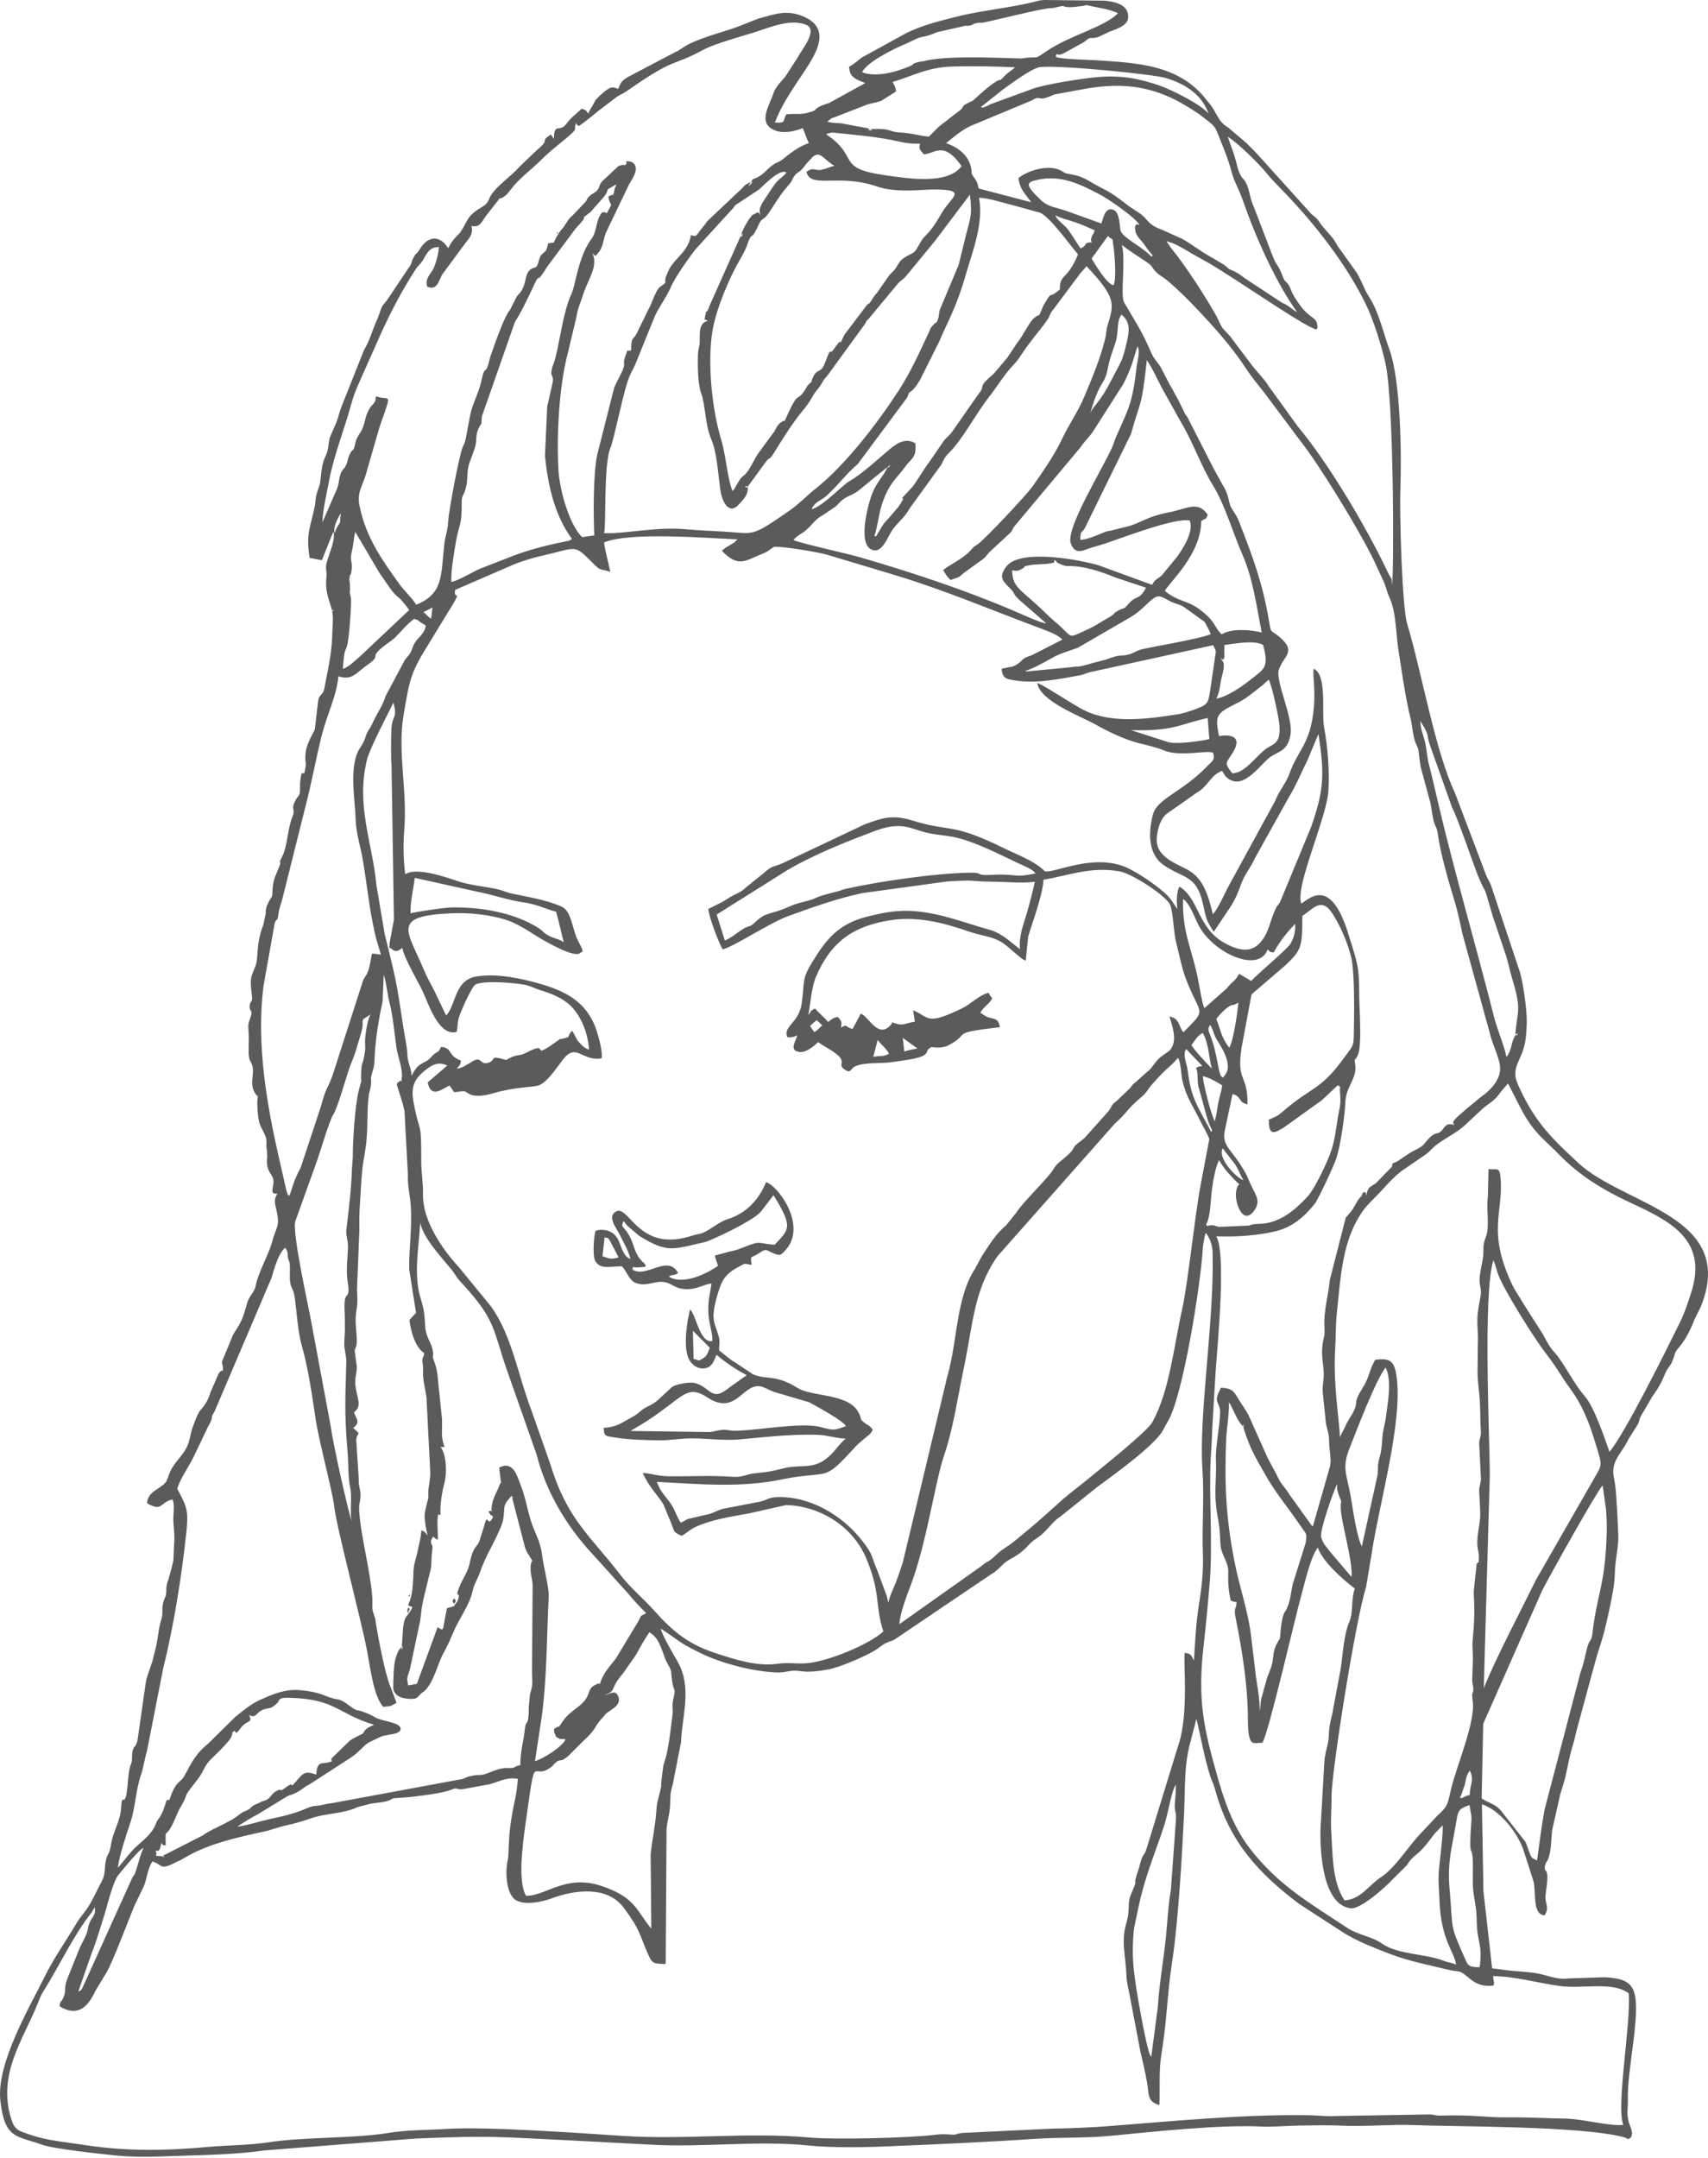 <?xml version="1.0" encoding="UTF-8"?> <svg xmlns="http://www.w3.org/2000/svg" width="924" height="1167" viewBox="0 0 924 1167" fill="none"> <path fill-rule="evenodd" clip-rule="evenodd" d="M42.33 1076.89L49.463 1056.46C52.276 1049.35 54.335 1042.19 56.646 1034.82C58.253 1029.55 61.116 1017.23 64.23 1013.55C67.043 1010.28 74.728 1000.44 77.742 999.067C75.331 1003.44 74.176 1011.6 72.217 1014.39C72.066 1014.55 71.865 1014.7 71.765 1014.86L45.444 1072.99C43.988 1075.94 44.54 1075.83 42.33 1076.89ZM800.491 1063.67C793.961 1063.72 794.112 1062.57 791.952 1057.72C784.166 1040.14 786.175 1043.93 784.216 1021.6C782.86 1006.02 785.673 998.646 787.883 984.588C788.837 978.428 789.591 977.954 795.016 976.006C795.568 981.008 796.322 980.481 795.92 985.641C794.363 1006.91 796.673 996.277 796.774 1007.23C796.874 1021.02 796.221 1018.29 798.331 1031.13C798.984 1034.98 798.783 1040.08 799.134 1043.51C799.486 1046.82 800.541 1051.51 800.792 1053.3C801.194 1056.88 800.943 1059.35 800.491 1063.67ZM789.842 971.899C789.742 971.583 790.244 971.004 790.294 971.109L792.454 964.949C793.107 961.79 793.308 959.736 795.166 957.314C797.728 962.79 795.166 964.633 795.116 970.53C793.207 971.056 792.354 971.32 790.796 972.32L789.842 971.899ZM636.141 965.107C636.141 968.74 635.839 971.899 635.588 974.689C635.186 979.849 636.442 979.007 636.191 983.64L633.428 1021.87C632.223 1028.97 631.921 1033.61 631.318 1041.03C630.013 1057.88 627.451 1068.73 626.346 1085.36L622.83 1112.06C622.026 1110.74 622.93 1113.06 621.775 1110.11C619.866 1105 615.597 1080.89 614.843 1075.89C613.085 1064.36 612.181 1056.67 613.336 1044.08C613.638 1040.98 614.592 1037.77 615.295 1034.13C619.615 1011.76 627.903 995.487 631.369 981.376C632.172 978.217 634.383 966.634 636.141 965.107ZM191.511 763.608C195.68 760.607 193.621 756.816 192.516 750.867C191.511 745.549 192.867 743.969 193.068 739.178L191.963 731.07C191.612 728.648 193.269 729.122 193.018 724.172C192.616 715.801 191.813 714.748 193.018 707.218C193.771 702.848 192.968 699.637 193.219 695.109L194.424 664.886C194.324 660.938 194.324 656.357 194.726 650.723C195.077 645.879 195.379 638.771 195.931 633.032C196.484 627.556 197.79 621.923 198.242 616.815C199.096 607.391 198.443 600.862 199.447 592.596C199.648 590.911 200.452 588.857 200.703 586.488C201.105 582.065 200 584.698 201.457 579.696C202.562 575.852 202.511 575.642 202.662 571.64C203.315 557.003 206.982 541.734 206.982 541.471L207.585 526.991C209.091 531.309 209.543 537.785 210.799 542.471C212.758 550.158 213.311 558.53 214.516 566.796C215.069 570.377 217.882 578.116 217.429 582.171C216.827 587.541 217.329 583.118 216.123 584.645C214.968 586.225 215.37 583.697 214.667 586.593C215.872 590.279 218.133 596.966 218.836 600.915L220.644 634.664C220.493 642.141 221.749 645.511 222.201 651.776C223.055 663.833 221.146 674.996 221.398 686.474L225.064 709.851L221.498 713.695C222.201 720.013 224.763 728.7 229.484 731.596C228.731 735.966 228.882 732.123 228.58 734.808C228.329 736.703 228.53 735.756 228.681 737.23C229.083 740.81 228.781 738.652 228.831 742.811C228.882 747.128 230.539 753.236 230.74 755.921L232.749 795.884C232.95 799.517 231.594 804.203 231.695 807.625C231.795 810.574 231.895 809.1 230.941 812.943C230.439 814.891 229.836 817.524 229.736 819.209C229.685 820.841 229.836 821.473 229.937 822.526C229.987 822.789 230.037 823.052 230.037 823.316C230.087 823.579 230.087 823.842 230.137 824.053C230.137 824.263 230.137 824.579 230.188 824.79L231.293 830.266C229.937 828.475 230.188 828.37 227.978 827.422C227.576 832.161 226.722 834.636 225.918 838.743C225.115 842.955 223.809 845.271 223.658 849.957V851.326C223.256 857.75 223.256 862.436 220.745 868.017L223.156 868.965C220.443 874.651 218.936 872.861 218.082 879.969L217.429 889.604C216.375 895.659 219.69 886.919 216.174 891.71C215.521 892.605 215.521 892.553 214.968 893.922C214.165 895.817 213.612 897.818 213.26 900.608C213.009 902.188 212.507 912.666 212.859 913.719C214.215 917.931 218.786 918.405 221.548 918.563C226.521 918.826 225.315 917.51 228.681 914.982C228.831 914.877 229.083 914.719 229.233 914.614C229.384 914.508 229.585 914.35 229.736 914.245L230.64 913.297C235.412 907.558 236.717 899.345 240.234 893.237C241.992 890.236 244.151 885.181 245.558 881.864C248.521 875.02 254.197 867.49 255.704 860.119C256.508 856.328 258.417 853.906 259.823 849.694C262.184 842.639 266.554 835.478 269.517 828.897C271.878 823.631 272.43 822.526 272.732 816.313C272.883 813.048 274.088 811.943 276.047 809.626C277.253 808.152 276.298 808.099 276.75 809.1C278.759 810.626 276.549 807.309 277.303 810.784L283.782 835.741C284.536 839.164 286.444 841.217 287.851 843.692C288.504 845.008 287.901 842.797 287.298 845.377C286.394 849.115 287.951 853.696 288.152 856.855L287.801 901.925C287.65 907.769 288.755 910.454 286.746 915.825L286.093 922.617C286.043 934.569 284.536 929.304 283.983 934.621C283.28 941.677 281.673 945.31 281.472 954.366C277.403 955.366 279.061 956.209 274.641 955.945C271.577 955.787 267.759 957.156 264.695 958.42C259.321 960.579 260.325 959.104 254.9 960.263C252.037 960.842 252.741 961.053 250.229 961.895L180.762 974.742C178.703 975.216 177.497 975.111 175.287 975.69C171.419 976.795 169.963 975.953 166.346 977.585C160.068 980.376 152.885 982.166 146.255 983.482C143.291 984.061 129.629 988.063 128.524 987.536C132.442 984.956 135.506 983.061 139.775 980.797L155.798 971.004C158.31 970.267 159.364 969.898 161.976 968.318C164.689 966.634 164.789 966.002 167.451 964.791L189.753 950.364C194.475 947.31 196.534 943.783 199.699 942.045L205.877 939.097C208.79 937.623 216.576 938.149 216.726 934.832C216.877 931.252 206.881 930.778 203.215 928.724C201.657 927.829 200.351 927.092 198.895 926.513L195.077 925.091C194.876 925.091 194.625 925.039 194.475 924.986C194.324 924.933 194.073 924.881 193.922 924.881C193.872 924.828 192.968 924.618 192.867 924.618C189.251 923.196 186.639 919.51 182.57 918.826C175.086 917.562 175.438 915.14 162.378 913.877C154.542 913.087 147.259 916.088 140.328 919.3C135.606 921.458 131.437 925.039 127.368 928.25L112.551 942.835C112.4 942.993 112.199 943.151 112.048 943.256C111.898 943.362 111.697 943.52 111.546 943.677C111.395 943.783 111.195 943.941 111.044 944.099C104.514 949.838 102.053 956.419 99.592 960.473C97.532 963.948 96.025 962.579 93.012 969.424C92.961 969.529 92.861 969.793 92.811 969.951C90.601 975.742 92.911 972.267 90.148 973.426C88.692 977.585 88.29 980.007 85.628 983.745C84.322 985.536 85.578 983.324 84.422 985.904L83.619 987.747C80.504 993.591 75.532 996.171 71.162 1001.07C68.45 1004.07 66.239 1007.18 63.778 1009.91C64.381 1003.7 68.349 992.012 70.559 985.378C73.221 977.48 73.472 967.476 76.335 959.473C77.692 955.524 78.144 951.154 79.5 946.784L88.24 902.293C93.815 880.074 98.185 852.853 100.697 829.634C102.053 817.05 101.4 815.102 95.875 804.993C97.582 799.359 101.751 793.62 104.414 788.407L111.596 773.402C111.998 772.243 113.405 769.979 113.806 769.084C115.615 764.872 113.606 767.136 116.117 763.082L146.908 690.896C148.314 686.158 150.524 677.733 154.241 674.68C156.401 676.944 155.145 679.26 156.2 681.419C157.556 684.262 156.25 689.317 157.054 693.74C157.556 696.688 158.762 697.109 159.314 700.742C160.469 708.482 161.122 720.065 163.132 727.121C166.849 739.915 168.958 755.395 170.817 767.715C172.725 780.036 179.657 805.309 180.812 814.575C182.319 827.054 195.178 874.704 198.644 892.974C200.502 902.925 202.16 916.878 207.233 922.827C209.996 922.827 211.502 922.301 211.703 922.248L214.516 920.721L211.201 911.928C208.338 905.347 204.47 885.023 203.164 876.494C202.762 873.703 203.315 876.494 202.813 874.756C201.858 871.439 201.256 871.387 201.457 866.595C201.758 857.802 196.584 835.11 195.329 826.106C194.876 823.052 194.224 817.682 194.274 815.365C194.274 813.206 194.424 813.838 194.776 811.364C195.68 805.151 193.872 805.256 194.073 799.728L192.717 778.562C193.068 773.928 196.132 776.403 191.059 772.138C195.329 768.716 192.566 767.189 191.511 763.608ZM221.247 870.755C222.503 870.439 220.393 867.754 220.443 870.86C220.544 873.967 221.247 870.755 221.247 870.755ZM221.749 862.541C221.749 862.383 221.598 862.067 221.498 862.225C219.79 864.279 221.85 862.699 221.9 862.699C221.9 862.699 221.749 862.646 221.749 862.541ZM134.702 927.303C138.67 929.304 138.268 926.092 142.337 924.407C145.3 923.196 146.556 924.565 150.373 920.405C151.026 919.668 150.172 917.825 156.1 917.983C181.716 918.51 182.721 926.776 202.361 932.568C201.406 933.094 199.548 933.779 198.694 934.463C195.982 936.57 197.79 935.99 195.982 937.517C195.931 937.517 191.16 939.781 189.15 941.255L179.808 950.312C178.301 952.418 179.707 950.943 179.406 952.47C179.305 952.523 176.392 953.207 176.392 953.207C174.182 953.576 171.369 952.365 171.118 959.526C166.648 958.104 164.94 957.63 161.675 961.474C154.593 969.74 161.072 961.579 154.542 966.528C150.524 969.635 153.186 966.16 148.967 968.74C146.506 970.267 146.556 972.215 143.492 973.478C143.291 973.531 142.086 973.952 141.985 973.952C139.875 974.795 142.035 973.952 140.478 974.689L138.168 975.69C134.3 977.638 136.962 977.48 132.442 979.375L131.437 979.797C130.583 980.218 129.327 981.271 128.373 981.955L127.318 982.745C121.893 986.325 113.706 989.327 109.637 992.433L88.692 1003.12C85.326 1004.75 91.957 1003.65 87.185 1003.6C82.815 1003.49 84.975 1003.49 84.573 1001.91C83.619 997.961 86.08 1004.54 87.285 996.382C88.34 998.067 87.687 997.33 89.646 997.909C89.496 985.904 89.094 997.014 95.272 982.113C96.477 979.217 96.578 978.901 97.984 976.532C102.706 968.634 97.884 973.531 105.619 963.79C112.551 955.05 108.382 956.472 116.971 948.416C118.377 947.153 123.651 941.677 124.505 940.255C126.414 937.096 124.957 936.991 126.665 935.99C127.82 935.306 126.615 939.36 130.332 934.2C133.647 929.725 137.012 931.936 134.702 927.303ZM326.929 916.615C334.212 913.719 329.24 913.824 336.824 905.084L342.902 896.449C345.162 893.342 346.569 889.446 351.341 882.549C352.596 883.549 353.5 883.865 354.806 885.603C358.021 889.92 358.975 895.712 360.834 898.976C363.948 904.557 362.642 902.293 363.647 909.138C364.501 915.298 365.857 911.771 364.149 919.142C363.396 922.459 364.25 924.249 363.747 927.777C362.743 935.516 361.688 946.257 359.528 952.418C358.574 955.103 358.875 955.103 358.423 958.051C356.665 970.319 359.076 960.684 355.761 974.005C355.359 975.479 355.158 977.533 355.007 979.902C354.505 987.168 352.596 996.171 351.994 1002.7L352.345 1042.77C344.459 1033.61 344.158 1026.02 325.473 1019.76C305.682 1013.18 295.184 1025.39 284.536 1025.02C280.015 1017.13 282.727 997.33 284.385 985.536C290.212 943.783 287.349 964.106 298.449 955.208C299.956 953.997 298.449 955.103 299.805 953.787L301.212 952.523C303.221 951.259 302.668 952.365 304.879 951.312C304.929 951.259 306.185 950.417 306.335 950.312C308.596 948.627 306.436 950.312 307.742 949.101C307.842 949.048 308.043 948.837 308.143 948.732L315.176 941.729C323.313 934.305 320.801 934.305 326.126 928.566C326.879 927.724 326.226 928.566 326.979 927.619L327.331 927.092C329.29 924.723 336.573 922.511 334.464 917.246C332.906 913.245 329.742 916.141 326.929 916.615ZM84.222 897.344C84.02 898.502 84.272 896.975 84.222 897.344V897.344ZM92.359 849.22C92.409 849.115 92.559 849.326 92.559 849.431C92.559 849.483 92.61 849.536 92.61 849.536C92.61 849.483 91.756 849.957 92.359 849.22ZM724.795 777.087C725.097 771.717 720.978 748.708 722.334 728.753C722.736 722.435 722.535 716.696 723.138 710.693C725.348 689.791 726.101 670.152 737.604 654.303C739.864 651.25 743.681 647.669 746.444 644.773C750.914 639.93 755.335 634.822 760.709 631.453L771.559 624.029C773.618 622.502 774.522 621.08 776.33 619.606C781.102 615.71 788.034 612.603 792.554 608.338L802.048 599.493C803.605 598.071 805.815 596.65 807.171 595.544C809.03 594.017 810.185 592.859 811.591 590.753L815.811 585.803L823.295 600.441C830.528 613.498 835.601 616.131 843.587 624.397C854.387 635.559 867.396 643.51 881.812 650.197C902.657 659.937 924.356 669.836 914.863 699.005C912.803 705.428 911.447 709.64 908.735 715.169C901.753 729.332 879.15 775.034 870.711 784.985C867.898 777.298 862.624 761.029 857.3 754.868C852.88 749.814 849.364 743.338 845.797 737.809C839.669 728.332 840.975 733.281 834.596 721.329L823.496 703.849C821.838 700.848 819.678 697.952 818.322 695.161C804.107 665.413 813.55 655.778 811.742 636.454C811.189 630.452 809.381 632.821 805.262 632.084L804.911 646.932C804.258 652.829 804.961 655.356 804.861 661.991C804.76 670.468 802.5 668.572 802.5 675.838C802.55 680.787 801.596 682.788 800.742 688.474C799.536 695.898 802.098 695.424 800.792 701.848C797.879 715.959 799.938 716.327 799.486 726.805L799.335 742.916C799.536 748.919 800.24 752.341 800.541 757.185C800.892 762.397 800.742 768.242 801.093 773.296C801.345 776.719 800.641 776.771 800.189 780.088L801.194 800.043C800.943 802.255 800.29 804.098 800.189 805.309L800.792 818.05C800.943 824.685 798.18 831.319 799.586 838.058C800.139 840.901 800.089 841.322 799.988 843.429C799.787 845.693 800.29 844.113 798.883 845.429C798.582 848.378 797.226 859.856 797.276 861.277C798.281 877.81 796.422 885.287 796.573 890.131C796.673 891.763 796.824 896.712 796.824 897.291C796.824 897.502 796.723 897.818 796.774 898.555L796.422 908.611C796.472 910.612 797.226 911.981 797.025 913.824C796.723 916.72 795.97 914.298 796.723 919.932C798.23 930.883 788.335 953.997 785.171 966.686C783.111 975.005 783.764 976.216 777.787 981.534L767.54 992.433C761.513 999.067 754.33 1010.23 747.549 1014.65C740.216 1019.44 736.398 1026.87 727.407 1027.55C720.425 1017.44 720.978 1001.7 720.124 989.169C719.822 984.114 720.425 976.374 720.375 970.846C720.275 958.473 733.435 875.283 739.01 858.224L742.225 838.9C746.344 812.101 759.001 768.558 755.485 743.917C754.229 735.334 751.417 734.281 743.983 735.229C743.882 735.44 743.732 735.703 743.631 735.861C743.581 736.019 743.38 736.335 743.28 736.493C743.229 736.651 743.079 736.914 742.978 737.125C740.768 741.337 740.266 745.602 737.704 749.498C736.75 750.972 737.252 750.393 736.348 751.814C732.179 758.501 734.69 757.711 732.731 762.134C731.074 766.03 729.115 767.715 727.558 771.769L724.795 777.087ZM831.532 1005.96C828.619 1004.49 828.669 1004.7 827.715 1002.49L825.455 996.382C825.354 996.171 825.254 995.908 825.103 995.697L811.692 978.638C808.276 975.058 805.011 974.742 801.545 972.425L802.399 932.041L834.245 860.066C838.263 852.169 863.629 806.73 866.994 803.15L868.853 816.26C869.154 820.736 869.355 824.685 869.204 829.16C868.35 857.487 863.93 861.646 861.419 883.654C860.967 887.656 859.661 886.234 858.355 891.973C857.3 896.659 856.647 899.819 854.989 904.399L835.651 978.164C833.843 987.694 832.838 996.54 831.532 1005.96ZM190.557 823.263C189.402 821.947 180.21 781.247 179.054 771.98L168.556 715.643C167.702 709.956 157.807 666.519 159.766 660.306L171.57 627.451C173.429 622.186 178.2 605.811 180.26 602.705C182.621 599.072 186.79 584.119 188.899 577.748C189.552 575.747 191.16 572.272 191.963 569.797C192.968 566.796 193.822 563.532 194.575 561.162C197.589 552.001 195.228 553.475 196.635 550.948L200.653 548.421C198.945 550.053 197.639 559.162 197.488 562.479C197.488 562.689 197.488 562.953 197.488 563.163L197.589 566.691C197.589 567.691 197.338 569.534 196.986 571.219C195.931 576.8 195.73 573.957 195.479 578.222C194.826 589.384 196.584 579.801 194.073 589.7C192.064 597.703 190.808 616.605 190.858 625.608L190.306 633.243C190.306 642.562 187.292 665.044 187.292 665.729C187.443 669.783 188.397 670.994 188.246 675.048C187.945 681.524 187.141 687 188.096 693.16C189.904 705.165 185.534 694.951 186.488 710.43C186.589 711.799 186.538 718.275 186.589 719.223C186.589 720.223 186.187 725.647 186.237 727.384C186.338 729.806 187.392 733.334 187.342 736.019C186.94 755.184 186.137 762.555 187.995 784.511C188.648 791.83 188.146 798.359 189.502 804.572C190.607 809.731 188.949 820.262 190.557 823.263ZM720.023 839.585C718.416 837.426 715.553 834.636 714.699 831.003C713.895 827.422 721.781 805.098 723.389 802.413C723.188 805.73 723.59 806.52 724.644 809.31C726.001 812.943 725.448 810.416 725.297 814.47C725.046 821.736 731.978 843.692 731.174 852.695L720.023 839.585ZM235.211 736.967C233.553 732.017 234.357 735.966 234.306 731.544C234.256 730.227 233.704 728.227 232.9 726.436C229.083 718.275 230.539 719.17 229.484 710.378C228.932 705.376 226.973 701.111 226.27 696.635C224.411 684.578 226.672 673.363 227.325 661.201C229.083 669.678 239.53 680.629 244.151 686.316C246.06 688.632 246.763 690.423 248.823 692.687C268.161 713.326 266.503 718.275 273.887 739.81L290.312 786.512C295.385 806.678 306.586 825.264 320.199 839.901L339.838 861.646C343.103 865.648 346.016 868.754 349.583 872.176C346.368 874.335 347.272 872.387 345.464 876.389L333.208 896.712C330.546 900.187 327.13 903.767 325.372 908.138C322.71 914.614 327.18 907.874 321.404 911.349C319.546 912.508 319.093 913.508 318.34 915.772C316.08 922.511 309.098 924.091 304.929 930.041C300.509 936.412 303.924 931.778 299.755 934.832C299.956 937.096 299.303 935.516 300.358 937.886C301.212 939.729 300.308 938.833 302.066 939.781C304.627 941.203 301.865 939.887 304.427 940.255C305.431 940.413 305.481 940.255 305.933 940.466C304.477 944.257 293.979 950.943 289.408 952.26C290.664 944.151 291.819 936.57 292.874 929.514C295.938 908.453 295.787 883.654 296.842 863.173C297.093 858.54 294.029 847.114 293.276 840.901C292.171 832.477 289.207 829.002 287.097 821.999C284.938 814.944 284.234 809.415 281.723 803.15C279.965 798.833 278.609 792.725 273.586 792.462C272.481 792.462 271.125 793.041 270.07 793.515C271.677 808.31 271.476 799.728 270.572 802.202C268.613 807.678 265.75 810.626 265.901 817.208C266.102 816.997 267.86 817.103 265.7 816.892L264.846 817.05C264.796 816.839 264.444 817.155 264.243 817.208C266.453 821.367 265.75 817.892 266.704 820.314C263.389 826.949 264.193 816.418 261.782 825.527L259.572 832.582C258.316 836.847 256.257 834.899 254.097 845.219C253.595 847.535 254.599 843.06 253.846 846.272C252.891 850.063 250.129 854.275 249.074 856.697C244.905 866.227 250.279 858.855 247.366 865.911L245.558 868.438C245.156 868.701 242.695 869.281 241.791 869.544C238.978 883.023 240.585 881.812 236.717 879.864L225.516 910.454L220.845 911.297C219.69 906.295 220.544 907.085 221.799 902.398L226.722 879.021C227.777 875.02 227.626 871.966 228.48 867.596C229.233 863.489 230.137 860.435 231.092 856.328C231.644 854.169 232.096 851.958 232.599 850.221C233.754 846.114 233.151 843.429 233.754 839.111C234.457 834.214 233.151 836.11 233.151 833.372C233.151 833.214 233.503 832.108 233.603 831.95C235.11 829.95 234.055 831.213 235.612 831.845C235.763 831.898 236.165 832.424 236.215 832.214C236.316 832.003 236.617 832.53 236.868 832.635C236.918 829.055 236.567 824.316 236.667 822.21C236.969 816.681 237.27 819.577 238.325 819.103C237.873 813.996 239.229 806.151 240.535 801.36C241.791 796.621 241.59 786.143 238.275 782.405H240.485C238.375 776.456 239.329 774.507 239.128 767.399L237.622 752.604C236.818 746.707 237.119 742.706 235.211 736.967ZM245.709 867.227C246.814 865.016 246.864 866.332 245.809 864.226C244.855 865.49 244.302 865.279 245.709 867.227ZM681.447 925.144C681.648 917.404 679.689 910.349 679.036 903.03L676.525 882.338C674.717 869.807 670.497 857.75 667.835 844.376C663.214 820.736 662.31 802.202 663.365 777.667C663.566 772.665 665.073 764.293 664.821 758.238C666.429 760.291 668.538 766.03 670.296 768.558C676.173 777.035 669.493 762.977 674.064 776.14C676.927 784.301 679.639 788.776 683.959 796.411C690.237 807.678 696.215 814.207 703.096 824.369C707.366 830.581 706.964 828.739 706.361 834.162L699.279 856.749C698.224 861.804 697.922 867.385 695.16 871.439C692.849 874.809 692.598 885.392 692.498 885.655L690.237 889.709C688.379 894.027 689.183 896.659 687.726 901.24C686.922 903.767 686.219 905.084 685.415 907.348L682.201 919.036C681.799 921.3 681.899 923.67 681.447 925.144ZM341.044 773.718C369.574 757.659 369.925 747.234 382.684 755.605C398.908 766.294 402.223 745.812 413.022 750.077C415.885 751.235 416.94 752.183 420.908 753.236L437.685 758.185C441.954 760.449 456.069 768.189 457.676 771.085C450.795 773.56 451.196 773.454 443.712 771.559C433.265 768.874 409.255 773.56 397.501 773.612C394.588 773.665 393.182 772.717 389.716 773.244C387.405 773.56 384.844 774.455 383.286 774.297L341.044 773.718ZM736.75 836.11C734.138 831.792 731.777 815.523 730.772 809.468C728.864 797.99 725.75 794.094 729.868 783.616C733.987 773.191 744.184 746.286 749.608 739.389C753.074 746.549 750.814 757.764 749.91 765.241C749.357 769.874 748.102 773.033 747.85 777.14C747.599 781.141 747.398 784.195 746.394 787.723C744.686 793.567 746.042 794.62 744.837 799.306L736.75 836.11ZM374.848 719.539L383.99 728.753C382.131 733.702 381.93 733.597 378.213 735.65L375.2 734.703L374.848 719.539ZM645.885 897.818C644.278 894.922 644.529 894.185 641.013 893.711C639.807 895.975 643.474 926.197 637.446 943.677L619.967 1000.54C618.661 1003.7 618.058 1002.81 617.003 1006.96C616.2 1010.28 615.496 1011.86 614.693 1014.7C612.985 1020.44 616.049 1014.65 611.88 1024.13C610.021 1028.45 611.026 1031.5 610.172 1036.34C609.569 1039.71 608.866 1040.56 608.263 1044.72C607.46 1049.93 608.314 1056.25 608.866 1061.3C609.77 1069.57 608.766 1068.04 610.825 1077.15L616.953 1109.37C618.309 1115.11 619.414 1119.8 620.469 1125.64C621.674 1132.33 620.519 1136.54 627.25 1138.17C627.602 1128.01 626.798 1119.53 628.405 1110C631.318 1092.58 631.419 1077.94 634.131 1060.56C637.396 1039.56 639.506 1002.59 640.561 980.744C641.214 967.213 640.36 954.524 644.177 941.203L647.241 929.356C649.954 940.413 651.46 950.259 654.776 960.579C655.68 963.264 656.534 964.528 657.287 967.318C664.721 995.487 680.895 1013.02 702.996 1029.55L726.302 1044.66C729.266 1046.66 735.293 1049.72 738.91 1051.24C759.052 1059.67 760.458 1059.56 782.559 1064.83C790.696 1066.72 788.888 1064.67 794.865 1069.67C798.883 1073.1 802.952 1074.25 808.025 1073.57C808.527 1071.04 807.975 1072.25 807.774 1068.46C819.879 1068.67 831.934 1072.2 843.889 1073.83C856.094 1075.52 872.519 1071.15 881.109 1077.83C882.465 1093.79 874.127 1139.17 878.195 1148.91C870.761 1149.76 856.597 1145.75 847.254 1145.54C835.802 1145.33 827.213 1144.75 815.459 1144.86C804.71 1145.02 796.372 1143.28 779.344 1143.91C776.632 1144.02 776.883 1143.49 773.518 1143.28L722.886 1144.12C718.466 1144.49 712.69 1143.75 708.119 1143.7C673.612 1143.12 635.839 1146.76 600.427 1149.55C592.542 1150.18 578.578 1150.86 568.683 1150.97L520.563 1153.28C516.143 1153.86 518.353 1154.39 514.134 1154.13C510.467 1153.92 509.01 1153.86 505.344 1154.34C491.581 1156.02 451.297 1156.97 438.087 1155.76C403.83 1152.7 371.181 1157.13 336.573 1154.86C312.614 1153.28 262.435 1149.7 241.288 1151.13C231.745 1151.76 220.544 1151.55 210.196 1153.28C191.561 1156.34 164.588 1155.39 145.702 1158.29C134.35 1160.02 124.103 1159.81 112.249 1160.87C89.295 1162.97 67.696 1163.24 45.495 1159.76C34.846 1158.13 24.951 1157.34 15.96 1154.13C10.184 1152.07 8.024 1151.92 6.065 1145.7C-1.57 1121.22 12.745 1102.63 20.631 1082.73C21.686 1080.1 21.736 1079.47 23.645 1076.47C32.435 1062.35 39.367 1047.09 49.614 1033.98C50.769 1032.45 49.714 1033.34 51.422 1031.24C51.271 1033.4 51.572 1034.4 50.518 1036.08C49.513 1037.56 48.006 1039.71 47.554 1042.93C47.002 1046.56 43.837 1051.19 42.481 1054.83L36.353 1070.09C34.294 1075.15 36.202 1076.52 33.992 1080.68C31.983 1084.47 33.188 1080.1 32.184 1084.78C41.677 1090.63 47.403 1085.63 51.572 1076.52L57.851 1066.15C61.367 1059.77 68.952 1039.66 72.568 1030.76L77.993 1019.5C79.399 1015.76 79.952 1010.18 82.463 1006.49C87.687 1007.91 86.281 1011.49 94.167 1007.39C96.628 1006.12 97.08 1006.23 99.642 1004.65C112.099 997.066 128.072 993.539 142.588 990.38C146.958 989.432 151.127 987.747 154.894 986.957C158.862 986.167 164.638 984.43 168.104 983.219C176.292 980.27 185.584 980.85 193.571 977.059L200 975.374C203.767 974.584 207.986 974.742 211.402 973.057L212.457 972.478C212.607 972.425 212.859 972.32 212.959 972.32L220.745 971.741C225.717 971.267 239.581 969.635 244.151 967.687C248.32 965.897 246.361 968.424 252.188 967.055L263.741 964.949C268.663 964.159 273.485 960.579 280.166 961.842C279.463 971.162 278.106 974.11 276.549 983.956C274.942 993.802 275.294 1003.28 274.741 1005.6C273.184 1011.86 273.837 1023.13 278.358 1026.87C282.928 1030.66 293.527 1028.34 298.901 1026.29C310.605 1021.97 328.486 1019.34 337.528 1031.61C346.87 1044.3 345.514 1045.3 350.838 1057.19C352.898 1061.83 353.852 1061.78 360.131 1061.93L360.583 988.958C360.985 984.746 362.19 980.902 362.441 977.111C362.893 970.267 362.19 971.162 363.998 964.58L368.419 942.045C368.971 927.408 374.597 912.718 366.61 898.502C363.998 893.869 358.674 885.129 357.418 880.601C367.012 886.55 365.706 887.34 378.515 893.606C390.067 899.345 406.794 903.662 419.652 904.294C425.68 904.61 426.936 902.662 432.812 903.557C437.785 904.347 443.461 903.504 448.384 902.609C453.758 901.661 467.169 895.975 472.393 892.921C477.969 889.657 476.512 889.078 483.544 886.761L535.933 851.379C540.755 848.694 541.961 845.535 546.18 843.218C556.376 837.69 554.769 835.741 560.545 831.95C562.956 830.371 563.66 829.634 565.568 827.791C568.13 825.211 570.591 821.841 573.605 820.051L593.345 804.203C601.733 797.99 624.035 782.089 628.908 773.718L631.57 768.926C639.958 755.658 649.753 693.318 650.757 674.206L651.661 668.625C652.465 666.045 651.912 667.624 652.465 666.729C654.675 669.994 655.981 673.1 656.031 677.891C656.785 715.643 648.447 764.925 650.506 794.673C651.561 810.153 650.154 824.685 650.757 840.796C651.059 850.01 650.004 859.224 648.447 868.543C647.04 877.389 646.538 888.13 645.885 897.818ZM831.08 853.959C823.596 869.228 808.778 897.344 802.701 912.824L805.966 797.464C805.915 777.561 802.148 698.847 807.925 681.419C809.18 684.21 809.482 686.526 810.737 689.738C814.203 698.478 829.774 723.225 835.902 731.28C843.537 741.231 843.788 743.074 849.464 750.867C856.396 760.344 859.962 769.769 863.428 781.405C866.341 790.935 866.944 791.83 863.478 797.516L831.08 853.959ZM327.08 668.993C330.496 670.099 327.934 668.625 329.893 670.731L334.665 679.892C330.696 680.893 330.395 680.787 325.925 679.26L327.08 668.993ZM338.532 661.727C338.683 661.938 339.135 662.517 339.336 662.728L345.765 668.203C361.286 677.733 363.647 675.522 381.428 671.573C383.688 671.099 407.145 660.464 411.666 655.093L418.447 646.248C429.096 663.412 427.187 664.518 419.05 673.047C409.757 672.416 412.168 670.415 402.273 674.416C399.661 675.469 397.25 676.312 394.638 676.733L386.702 678.892C387.305 681.735 387.807 681.998 388.41 684.42C382.382 688.79 369.222 695.056 361.788 690.212C364.4 688.685 364.3 690.107 366.861 688.316C361.186 677.944 349.733 691.423 342.098 686.421C343.203 683.63 340.19 685.894 347.172 685.157C349.683 684.894 348.628 684.999 349.482 684.526C347.523 681.314 349.181 684.157 346.72 681.314C342.4 676.365 343.354 671.942 338.984 665.834C336.925 662.991 335.77 663.307 337.377 660.2L338.532 661.727ZM704.553 495.19C709.978 491.82 714.347 485.397 719.822 492.557C724.393 498.665 729.818 511.143 731.275 519.094C732.782 527.413 732.581 545.525 732.48 553.265C732.279 566.586 732.882 564.006 727.156 571.903C714.197 589.858 709.626 587.383 693.954 601.02C690.589 603.968 690.087 603.6 686.42 605.443C686.269 614.709 689.735 612.603 694.808 609.444L715.051 594.912C716.507 593.701 723.74 586.541 723.941 586.804C724.142 587.014 724.544 587.541 724.594 587.278C724.644 587.014 724.896 587.804 725.046 588.015C724.544 589.173 725.297 592.385 725.097 596.018C724.946 599.072 724.092 601.81 723.64 604.916C722.836 610.234 722.033 616.394 720.475 621.291C718.366 628.03 711.233 642.825 707.315 647.037C700.786 654.093 693 660.674 683.205 661.622C680.141 661.885 679.087 661.464 675.57 662.675L659.748 663.359C657.488 663.202 657.89 662.306 654.474 662.517C654.374 662.517 653.972 662.886 653.922 662.675C653.821 662.464 653.47 663.044 653.168 663.044L652.465 661.991C654.826 658.516 654.876 649.196 655.579 643.615C656.333 637.876 657.488 631.347 659.497 627.293C661.205 630.084 662.36 631.874 664.52 634.296C673.26 644.247 669.945 637.086 668.739 644.142C667.685 649.881 672.356 663.202 678.534 654.514C682.703 648.67 678.534 645.721 675.219 637.192C674.666 635.77 674.114 634.875 673.36 633.506C666.328 621.028 660.602 619.869 662.712 610.708L666.78 591.543C672.054 593.069 669.493 595.807 674.867 597.176C675.118 580.328 668.739 585.435 671.703 566.322L677.027 537.785C677.68 536.995 680.443 534.837 681.698 533.678L695.562 521.779C704.302 513.46 704.503 511.722 704.553 495.19ZM667.735 628.978C670.096 632.19 670.648 634.875 672.657 638.087C669.543 637.35 658.442 626.556 661.456 620.922C663.716 623.871 665.675 626.24 667.735 628.978ZM655.228 612.024C648.095 598.282 644.378 594.228 642.57 579.117C642.068 574.852 639.606 570.429 641.666 567.165L650.406 576.326C649.451 576.905 648.748 576.063 647.04 577.59C648.246 579.696 647.593 584.171 648.296 587.33L652.716 603.389C654.926 611.234 656.534 610.866 655.228 612.024ZM662.812 419.529C662.913 419.687 663.114 419.845 663.264 420.003C671.452 427.901 680.141 415.58 685.817 410.42C690.69 405.998 696.868 407.103 698.224 396.468C699.379 387.622 689.986 368.246 691.795 362.244C694.105 354.715 702.041 352.504 691.795 344.079C687.123 340.288 687.726 342.868 686.47 335.55C683.105 315.331 677.58 300.642 670.246 281.898C668.689 277.843 666.328 275.632 665.424 272.947C664.57 270.525 664.922 269.946 663.817 267.05C662.812 264.364 662.762 264.575 661.707 262.68C659.999 259.626 658.543 256.888 656.785 253.781L642.721 226.245C642.168 225.139 642.469 225.613 641.214 223.981L637.848 217.136C637.145 215.609 636.241 214.187 635.236 212.292C635.136 212.134 635.035 211.871 634.935 211.66C634.835 211.502 634.684 211.239 634.583 211.028L632.926 208.185C631.017 204.71 629.912 202.235 628.204 199.076C626.346 195.654 624.387 194.496 622.78 190.705C617.907 179.279 614.19 173.856 608.163 163.589C605.903 159.798 609.167 140.843 606.907 132.472C610.976 135.578 615.295 138.369 620.218 141.633C624.186 144.318 622.528 144.266 625.542 147.214C627.602 149.215 629.209 149.689 631.821 151.953C639.657 158.587 647.693 167.064 654.374 174.435C661.456 182.175 668.488 190.705 674.315 199.603C677.479 204.394 679.991 207.29 683.858 212.187L703.197 238.039C713.494 250.938 735.293 286.531 743.33 303.169L748.905 315.226C750.312 318.806 750.211 319.912 751.869 323.545C755.385 331.39 755.184 343.184 756.54 351.556C758.449 363.666 760.207 376.723 763.17 388.833C763.874 391.729 764.024 394.572 764.828 398.258C765.782 402.786 766.988 403.26 767.39 405.892C767.741 408.262 767.942 411.526 768.645 415.001L773.618 433.324C774.321 435.799 774.673 440.011 775.326 442.801C776.381 447.54 777.234 446.434 777.887 451.278C779.244 461.44 783.915 477.499 786.879 487.134C788.385 491.978 790.495 501.561 791.048 504.509L805.514 557.003C807.322 564.69 809.632 568.218 811.189 574.694C813.098 582.644 806.97 589.015 801.244 593.069C801.194 593.122 799.737 594.228 799.737 594.28L793.157 599.704C790.796 602.02 786.376 605.021 786.125 607.022C785.472 611.076 787.732 605.337 786.025 608.128C782.358 606.917 781.353 609.76 779.997 611.234C777.234 614.341 776.833 610.392 770.604 618.342C768.746 620.817 765.079 621.712 761.663 624.081L755.887 627.978C751.417 629.873 754.029 628.978 752.924 630.926L744.334 639.772C741.321 641.825 739.864 641.667 739.161 646.511C738.508 643.984 739.563 644.826 737.352 644.668C736.398 647.669 735.996 646.722 734.489 649.196C730.923 654.988 732.983 652.671 728.462 657.884C728.311 658.042 728.11 658.252 728.01 658.41L719.37 692.265C718.768 699.847 715.955 708.851 716.507 717.696C716.859 723.383 715.854 723.014 715.402 727.753C714.8 733.334 715.854 737.23 716.105 741.969C716.306 747.55 715.051 748.339 715.754 754.5C716.306 759.344 716.658 763.661 717.16 768.242C717.562 772.191 719.069 774.981 719.019 778.878C718.918 783.458 720.375 788.197 719.571 792.62L710.229 825.316C710.078 825.211 709.777 825.053 709.676 824.948L697.42 807.889C694.708 803.361 693.753 803.729 691.091 798.359C689.132 794.252 687.374 791.514 685.667 788.039L675.922 766.294C674.415 762.819 672.105 759.975 669.995 756.5C667.484 752.183 666.479 750.603 660.502 750.34L658.945 753.605C657.036 758.659 660.05 758.659 660.05 763.398C660.05 770.453 657.488 782.037 657.789 789.092C658.292 800.728 656.232 807.151 658.945 821.315C660.351 828.581 659.899 834.267 660.502 836.952C661.657 842.165 664.47 844.955 664.47 849.536C664.42 855.644 664.319 858.908 665.826 865.437C666.127 865.595 666.881 865.858 667.082 865.911L668.036 866.174C668.187 866.174 668.639 866.121 668.94 866.174C668.89 870.86 667.132 868.385 668.589 875.493C671.954 892.131 674.917 910.875 675.068 927.829C675.068 930.778 675.118 935.885 675.721 938.57C676.776 943.256 678.032 942.572 682.954 942.309C686.571 936.148 700.635 874.44 704.151 861.962C705.859 855.802 708.672 843.481 712.037 838.058L712.941 836.794C715.252 844.218 727.206 854.696 732.932 858.908C730.973 864.384 731.978 870.597 730.471 875.493C729.466 878.916 729.919 876.283 728.964 879.6C726.252 888.656 726.553 897.028 724.444 906.874L721.329 923.407C720.827 927.513 718.918 932.252 718.868 938.36C718.818 943.256 716.558 947.626 716.407 953.523L714.347 989.432C714.096 1002.17 715.704 1029.92 730.672 1031.82C735.896 1032.5 749.056 1020.81 753.376 1016.18L760.759 1008.86C762.015 1007.39 761.915 1007.12 762.668 1006.18C766.234 1001.96 766.737 1003.33 772.262 996.487C773.819 994.539 774.823 993.117 776.28 991.222L780.399 987.01C780.901 989.695 779.244 1003.7 778.741 1007.97C777.737 1016.49 778.49 1020.6 778.741 1027.6C779.545 1049.3 786.879 1055.35 787.732 1062.35C786.376 1061.41 783.413 1061.14 781.303 1060.3C771.508 1056.3 756.088 1056.98 747.449 1050.77C742.627 1047.3 734.238 1045.98 729.165 1042.61C708.521 1028.92 691.694 1019.55 676.123 999.436C668.036 988.958 663.164 976.322 659.397 963.317C651.059 934.358 647.643 919.405 651.26 888.551C652.515 877.863 653.52 866.121 654.273 857.697C656.333 835.268 653.871 808.836 654.977 788.776C655.278 783.3 655.78 775.718 655.881 771.243L657.588 742.127C658.593 727.753 663.515 677.786 657.99 668.467C668.79 668.888 680.593 668.046 690.137 665.729C699.078 663.517 705.457 658.094 711.133 651.039C713.092 648.617 721.329 630.979 722.836 626.609C725.097 620.027 727.457 603.863 727.809 596.071C728.161 587.067 734.288 583.329 733.133 575.589C732.53 571.377 732.932 574.325 734.64 570.271C736.951 564.848 735.243 543.945 735.293 536.837C735.343 521.568 733.786 519.357 729.667 505.72C719.521 472.023 707.215 487.292 703.95 488.503C700.484 479.289 717.763 442.327 718.667 427.427C719.32 415.896 718.165 403.365 716.256 392.835C714.9 385.411 718.064 365.035 710.781 361.612C710.681 361.77 710.63 362.086 710.63 362.191C710.128 364.929 711.635 372.669 710.781 382.515C709.023 402.365 702.142 405.419 697.772 417.792C695.612 423.847 692.096 427.216 689.836 433.061L664.369 479.658C662.159 483.87 658.945 491.294 656.132 494.347C653.821 484.554 651.059 475.498 643.524 470.865C637.446 467.179 625.09 463.862 625.793 453.332C626.095 448.172 627.903 442.538 631.118 440.063L647.743 428.375C647.944 428.269 648.145 428.164 648.346 428.059C653.47 424.847 655.278 418.845 661.155 416.791L662.812 419.529ZM659.045 596.439C658.442 599.546 657.94 603.968 657.086 606.338C655.881 603.336 654.123 598.019 653.269 594.333C652.465 590.805 650.908 585.488 650.757 581.855C654.977 583.013 658.292 585.014 661.255 586.909C660.803 589.805 659.748 592.701 659.045 596.439ZM486.558 878.179C486.708 872.545 491.129 861.225 493.037 856.17C501.375 833.688 505.896 801.254 510.668 787.144C515.741 772.296 517.951 756.132 521.367 739.968C526.39 716.327 526.591 697.899 539.65 679.208L603.14 607.496C610.925 600.493 608.766 600.599 617.405 593.227C620.77 590.384 620.62 589.173 623.734 585.751C625.492 583.803 628.154 580.854 630.414 578.748C633.78 575.536 634.182 575.642 637.296 571.956C638.903 574.905 639.004 581.117 639.556 583.75C641.515 592.859 645.031 597.334 648.949 605.337C650.154 607.865 653.47 613.551 654.223 615.868L649.451 641.088C646.237 658.41 642.57 694.424 639.556 707.745C635.086 727.7 632.725 752.078 623.432 768.926C620.569 774.086 596.258 793.357 590.382 798.253C584.756 802.992 578.628 807.309 573.203 812.259C568.03 816.945 562.705 821.736 557.13 826.422C554.367 828.739 551.806 830.845 548.591 833.477C545.125 836.321 542.463 837.374 539.6 840.111C533.572 845.903 535.129 843.165 530.81 846.851L486.558 878.179ZM326.779 293.323C340.541 287.426 382.935 291.006 398.908 291.638C396.899 293.797 397.501 293.165 394.688 294.85C394.136 295.166 392.981 295.85 392.428 296.219C392.227 296.377 391.574 296.903 391.424 297.009L390.519 297.798C399.46 307.276 403.479 302.958 412.57 299.378C416.739 297.746 417.693 295.745 419.251 295.64C424.474 295.482 443.461 298.693 447.68 300.01L483.142 310.645C511.672 319.228 536.938 330.127 564.463 340.341C568.03 341.71 572.199 343.289 574.76 345.817L558.285 354.241C551.906 356.347 554.618 356.242 550.299 359.138C547.737 360.875 546.381 360.507 543.468 361.244C542.513 361.454 542.463 361.454 541.81 361.823C542.413 365.614 543.216 366.667 546.079 367.351C558.687 370.142 571.395 367.457 583.952 365.193C586.765 364.666 587.72 363.771 590.834 363.192L656.232 348.871C658.04 352.346 657.94 351.187 657.287 355.557L654.675 373.406C654.022 376.829 654.022 379.303 651.862 380.988C649.401 382.989 640.058 385.727 637.848 386.095C621.825 388.675 601.934 391.466 586.966 384.253C580.587 381.199 564.313 370.089 561.148 369.299C562.555 379.093 584.455 387.201 591.939 391.361C599.373 395.467 607.61 399.627 616.099 401.838C620.971 403.049 625.391 403.997 629.46 405.682C638.602 409.473 652.314 405.471 656.232 406.998C657.488 411.052 655.78 411.474 653.57 413.79C639.355 428.691 626.044 431.534 623.684 440.537C621.323 449.751 620.77 461.598 629.46 467.706C640.209 475.182 647.291 472.865 650.757 488.661C652.867 498.138 652.465 497.138 656.584 503.877L665.223 490.978C668.337 486.292 669.543 483.133 671.803 477.078C673.511 472.497 676.676 469.075 678.936 463.915L697.169 431.218C700.987 425.11 704.201 417.213 707.366 410.947L713.242 396.889C716.859 419.582 715.905 427.901 709.375 446.961L692.548 487.608C690.438 491.241 691.543 488.24 689.735 492.189C687.374 497.349 686.621 502.666 683.557 507.3C678.735 514.671 672.607 514.987 663.917 510.669C647.643 502.561 649.15 486.292 638.099 479.394C637.949 479.605 637.798 479.868 637.748 480.026C636.693 482.395 636.291 487.029 636.994 491.452C634.885 488.872 634.433 487.239 631.62 484.291C626.999 479.447 614.843 471.233 608.766 468.759C590.984 461.493 570.39 472.181 565.367 471.128C563.459 469.864 565.82 471.496 563.861 469.812C558.034 464.862 550.751 462.388 543.719 458.913C514.335 444.381 514.686 450.225 493.54 443.644C482.489 440.221 477.316 442.38 468.073 445.592L423.872 466.495C417.945 469.285 418.296 467.442 413.072 472.181L403.931 479.5C399.912 483.343 398.355 482.817 393.784 485.818C390.519 488.029 386.501 489.767 383.136 491.504C383.789 496.664 388.962 510.038 390.921 513.302C396.195 512.354 415.935 499.191 426.232 495.4C438.79 490.82 452.05 486.028 466.366 482.922L512.426 476.604C529.654 475.551 523.326 476.604 536.636 476.709C545.075 476.814 552.609 477.709 559.842 476.762C558.486 483.027 557.08 488.292 555.322 494.295C553.564 500.35 551.102 506.089 551.806 513.197C546.833 509.564 542.011 504.509 535.129 502.666C521.015 498.77 507.403 493.031 491.782 492.505C483.293 492.241 476.16 493.874 468.777 495.716C453.005 499.718 446.475 508.669 439.292 520.41C433.465 529.993 435.475 530.572 433.666 542.787C432.109 553.212 423.52 554.897 425.881 560.741C427.94 561.162 429.347 560.794 431.306 559.741C430.653 562.9 426.534 568.06 432.511 568.797C436.228 569.271 440.598 565.427 442.557 563.479C445.872 565.796 449.438 567.428 452.804 570.166C458.681 574.905 451.548 575.694 458.58 579.222C460.84 579.38 460.338 577.379 463.151 576.326C468.978 574.167 476.462 575.273 482.59 574.273C486.708 573.641 498.01 572.43 500.321 570.271C503.033 567.744 500.019 568.586 503.887 566.112C503.887 566.112 509.211 567.165 512.727 565.375C526.189 558.477 512.376 558.793 540.956 555.371C539.951 549.79 537.289 551.369 533.522 549.632L530.358 547.631C531.915 544.367 535.782 542.576 536.737 539.628C535.381 538.048 535.782 538.628 534.878 536.785C529.403 538.154 525.435 542.787 520.463 545.209C500.873 554.686 503.033 550.053 493.992 546.262L494.946 552.37C488.065 553.739 488.567 554.95 482.791 552.791L482.087 553.949C475.106 562.216 470.083 549.632 465.713 548.105C465.612 548.263 465.411 548.526 465.361 548.631L461.242 556.371C456.722 555.265 458.831 553.37 454.964 555.634C455.617 551.527 454.913 552.264 453.356 549.895C450.795 550.158 449.941 551.106 447.982 552.58C446.274 550.369 442.557 547.368 440.899 545.262C437.584 547.104 439.644 546.051 437.283 548.789C438.388 543.05 439.091 533.573 441.402 528.202C449.539 509.143 461.795 500.35 482.891 497.401C497.859 495.295 512.878 499.771 524.28 503.719C531.011 506.036 536.988 506.299 542.061 509.564C546.029 512.091 553.112 519.462 554.92 519.357L556.226 506.405C558.838 497.717 564.112 483.817 564.514 475.656C577.423 473.603 589.729 468.39 605.601 471.128C612.583 472.339 631.419 484.712 633.077 489.398C634.885 494.4 634.784 504.193 636.442 510.301C638.2 516.777 639.054 522.463 641.364 528.729C649.15 549.737 653.771 544.577 640.159 558.161C637.346 554.476 638.15 550.632 632.675 549.632C634.282 555.371 637.296 562.847 632.775 568.007L628.606 571.008C624.99 573.378 623.081 578.064 620.821 579.327L615.697 583.908C613.588 586.067 613.537 585.172 611.578 588.12L604.094 595.281C600.779 597.492 601.683 598.651 599.122 601.441L586.966 615.025C585.057 616.973 582.646 618.026 581.139 620.132L580.436 621.343C580.336 621.501 580.235 621.765 580.085 621.923C578.025 624.818 573.856 627.398 571.546 629.873C570.491 631.031 569.737 632.558 568.482 634.19C563.459 640.509 554.217 649.354 550.399 654.777C550.248 654.935 550.098 655.146 549.997 655.304C549.897 655.462 549.746 655.725 549.646 655.883L544.321 662.464C538.445 667.572 535.983 671.942 531.312 678.944L527.394 686.158C517.599 701.163 517.951 723.119 513.33 741.073C512.978 742.6 512.175 744.97 511.823 746.971L488.416 844.745C487.261 848.378 485.955 852.116 484.599 855.749C483.042 859.751 481.686 861.857 480.53 866.595C480.229 864.753 480.028 863.857 479.425 862.12L474.653 849.273C470.936 840.638 472.644 841.112 466.567 833.267C455.767 819.209 437.735 808.626 419.904 809.521C415.483 809.784 414.529 811.258 411.214 811.943L392.328 815.576C388.912 816.102 386.652 817.84 383.688 818.63L372.336 821.262C372.186 821.315 371.935 821.42 371.784 821.473L368.318 823.368C365.807 819.788 365.154 815.892 362.14 811.995C359.478 808.468 357.067 806.151 355.359 801.254C378.364 802.413 400.314 804.624 423.168 799.885C449.187 794.568 444.466 802.465 462.799 782.195C464.256 780.562 465.763 779.509 467.672 777.824C469.43 776.245 471.389 775.297 472.092 772.98C469.831 770.085 469.831 771.032 467.571 769.19C464.658 766.82 466.717 768.242 464.557 763.924C459.233 753.236 439.342 755.395 431.557 750.498C419.301 742.864 414.68 746.286 407.246 743.022L397.903 736.809C394.036 734.545 391.976 732.333 389.063 730.175C388.862 728.016 389.565 725.699 389.013 723.435C386.953 715.064 384.04 714.642 387.908 700.848C390.519 691.633 392.428 688.79 400.264 684.578C403.529 682.841 402.374 683.367 406.643 683.894C405.89 678.207 405.89 680.787 410.661 677.576C414.73 674.785 414.228 675.891 418.497 677.681C422.315 679.313 422.767 678.313 425.027 675.838C436.982 662.57 420.657 640.877 414.429 639.192C410.209 649.354 403.328 656.199 393.232 659.358C388.209 660.938 382.834 666.361 378.264 667.203C373.944 667.993 371.332 669.467 365.756 670.046C344.359 672.31 339.637 651.881 333.409 654.988C328.085 657.62 333.559 664.097 335.368 667.782C337.327 671.836 339.838 675.891 341.094 680.682C336.774 679.471 336.021 672.679 333.911 669.414C330.295 663.675 323.614 665.097 323.363 665.15C323.162 665.202 322.76 665.624 322.66 665.413C321.655 663.675 320.148 678.576 322.007 681.788C324.92 686.684 330.094 684.631 336.473 684.683C338.984 687.158 340.24 692.265 343.957 693.687C349.583 695.846 353.802 692.581 358.825 693.16C363.697 693.687 364.802 696.951 371.483 697.057C377.259 697.162 380.675 694.371 384.944 694.003C383.939 700.321 382.834 703.691 383.286 710.904C383.588 715.853 385.999 722.435 385.195 725.173C378.515 726.12 376.656 711.062 373.291 707.956L371.985 714.221C371.181 720.013 370.177 727.858 372.186 733.702C373.241 736.861 376.405 740.073 380.474 739.915C385.898 739.705 386.602 734.176 387.656 732.544C392.428 736.598 397.803 740.336 403.981 743.548L402.775 744.443C402.625 744.549 402.374 744.706 402.173 744.864C401.972 744.97 401.771 745.128 401.57 745.233L394.638 750.182C384.492 758.554 384.693 749.866 375.702 747.76C372.889 747.076 365.606 748.55 363.697 749.814L355.61 757.29C351.793 760.449 349.784 760.186 346.619 762.924C342.952 766.083 342.048 766.03 337.628 768.663C334.313 770.664 330.948 771.822 326.578 772.033C326.829 776.613 327.532 776.403 331.701 777.087C339.637 778.456 348.98 778.72 357.167 778.772C362.944 778.825 368.569 777.614 375.099 777.719C382.382 777.824 392.227 778.983 399.963 778.298C414.228 777.035 426.785 775.455 441.552 775.771C447.63 775.929 451.247 777.561 457.475 777.877C454.311 780.457 452.301 783.827 449.237 786.775C440.447 795.305 434.219 791.356 423.821 793.936C417.995 795.41 415.986 795.831 409.205 796.516C402.574 797.148 402.625 798.938 395.743 798.464C384.492 797.674 372.889 798.359 361.537 798.201C355.56 798.095 353.5 796.884 347.724 796.411C350.889 803.887 356.564 809.31 358.925 813.47L362.994 823.316C365.103 828.475 363.998 828.265 368.77 830.424C371.784 828.844 372.738 827.212 376.606 825.474C385.245 821.525 395.894 819.998 405.588 818.208L425.228 813.786C443.16 814.207 461.142 824.895 468.576 842.481C476.663 861.751 473.197 867.754 477.868 882.128C470.284 889.13 448.484 898.081 437.132 899.239C431.155 899.871 426.433 898.713 420.557 899.608C409.506 901.293 396.547 896.87 388.561 894.343C373.04 889.446 364.501 882.707 354.153 871.123C348.026 864.226 341.094 858.698 335.418 851.274C319.947 831.055 306.838 821.789 297.796 791.882L287.399 762.345C280.266 743.864 276.951 721.961 265.499 706.218L248.069 684.947C239.329 675.575 228.58 659.885 228.831 645.984C228.982 639.087 227.827 634.243 227.877 627.135C227.978 606.285 227.073 612.287 224.612 600.441C222.452 590.384 221.9 585.33 229.585 579.064C233.503 575.852 236.818 573.799 241.992 576.116L231.393 585.224C233.001 593.754 238.626 589.331 243.147 586.909C244.001 588.015 244.855 589.384 245.658 590.542C248.27 590.437 250.179 589.647 251.686 590.174C253.042 590.647 255.152 594.544 267.006 591.069C278.157 587.804 288.353 587.804 291.015 587.014C296.189 585.435 301.614 576.484 304.929 572.43C311.911 563.848 314.824 574.009 325.473 572.219C326.226 568.27 323.112 557.477 321.404 553.686C315.678 540.839 305.13 535.574 291.066 531.625C281.271 528.94 269.166 526.254 257.964 527.939C245.608 529.782 246.864 543.524 241.339 549.053L235.361 536.574C233.352 532.415 231.293 529.098 229.484 524.833C220.493 503.14 211.101 495.295 244.001 493.821C253.645 493.4 262.987 494.453 270.823 496.506C279.563 498.717 285.54 503.298 292.02 507.194C295.184 509.09 310.956 518.199 313.769 515.303C314.673 514.355 316.682 515.987 312.865 508.985C309.55 502.982 309.449 492.715 303.774 490.188C294.983 486.344 285.44 485.028 275.695 482.869C273.736 482.395 271.828 481.342 268.764 480.711C261.732 479.236 253.544 478.552 247.014 476.235C240.736 474.024 224.662 468.706 219.238 472.76C218.233 465.02 218.032 457.281 218.685 448.962C220.443 426.532 214.918 406.893 218.334 386.622C221.598 366.983 222.352 363.666 231.192 349.292L236.818 340.13C236.918 339.92 237.069 339.709 237.17 339.499L245.256 326.336C249.626 318.701 245.256 324.703 246.211 318.964L277.303 305.486C281.974 303.485 288.454 301.537 293.878 300.326C312.513 296.061 310.354 294.113 320.5 304.222C325.523 309.224 323.765 307.118 330.144 309.171C329.39 305.012 327.281 297.798 326.779 293.323ZM644.579 565.059C647.04 561.847 647.492 560.215 650.657 558.53C654.072 564.322 653.972 572.483 655.629 577.8C653.168 575.431 645.785 567.533 644.579 565.059ZM474.804 562.321C476.612 564.743 479.425 566.849 480.932 569.745C477.818 571.588 476.311 570.64 472.443 571.43L474.804 562.321ZM496.302 566.901C493.891 567.375 490.878 567.902 489.22 568.586L488.366 561.162L496.302 566.901ZM815.007 571.535C813.5 564.427 810.185 557.477 808.176 549.579C799.034 513.302 786.879 471.707 778.591 436.588C776.682 428.691 775.075 421.109 773.015 413.264C772.011 409.367 771.81 405.155 770.956 401.364C770.102 397.521 768.595 394.993 768.394 389.834C769.248 391.413 770.554 393.256 771.408 395.099C773.065 398.679 771.76 397.995 773.869 403.734L785.623 436.852C787.682 439.853 797.527 468.495 799.386 473.076C805.212 487.239 801.244 473.655 807.523 495.295L814.605 516.356C815.911 520.357 816.514 523.885 817.77 528.097C822.943 545.262 821.336 545.314 819.929 557.108C819.276 562.953 822.491 557.161 820.13 559.32C816.966 564.006 818.523 566.48 815.007 571.535ZM654.977 560.478C653.671 557.056 653.168 556.476 654.625 554.16C656.433 556.898 656.132 557.74 657.488 560.741C658.844 563.742 668.337 575.484 662.209 581.855C661.356 582.75 663.013 583.118 661.054 582.276C659.095 581.486 658.794 570.429 654.977 560.478ZM438.187 554.739C439.493 553.475 440.648 552.528 441.804 551.58L444.868 554.423C442.708 556.055 442.959 556.687 440.498 558.056L438.187 554.739ZM657.99 550.948C659.346 549.105 661.004 547.368 663.264 545.367C666.78 542.313 666.981 544.314 669.945 541.997C669.543 547.157 667.132 563.426 665.022 566.48C660.602 560.899 660.602 557.424 657.99 550.948ZM698.123 510.301C696.516 513.091 679.84 526.991 676.876 530.414L670.397 526.57C667.735 530.677 668.79 528.992 665.776 532.046C665.022 532.783 664.369 533.52 663.666 534.415L651.561 545.104C650.406 542.734 648.999 534.257 648.346 530.782C645.182 513.46 639.506 505.088 640.008 486.134C643.374 487.924 646.387 496.295 648.196 499.876C656.031 515.355 680.995 526.518 685.767 513.407C687.977 515.25 686.47 514.618 689.082 514.987C692.397 508.774 696.315 504.088 700.635 499.507C700.987 504.088 699.63 507.721 698.123 510.301ZM222.151 493.874C221.649 489.135 223.758 480.237 224.361 474.656L263.64 483.343C268.914 484.659 277.805 487.239 282.627 487.819C290.312 488.819 294.582 491.346 300.86 492.978C302.267 497.98 303.673 504.457 304.979 509.458C301.865 507.352 298.952 507.352 295.687 505.246C292.773 503.351 294.381 503.825 291.618 501.982C278.458 493.4 259.672 490.293 244.001 490.662C240.033 490.767 223.658 493.189 222.151 493.874ZM425.831 470.549C437.936 463.388 453.909 456.649 467.722 451.436C475.256 448.593 482.891 444.907 492.535 447.593C496.604 448.751 499.266 450.015 504.64 450.91C509.412 451.699 513.531 451.91 517.901 453.016C528.047 455.49 540.906 462.019 550.65 466.653C554.518 468.495 558.285 469.706 560.244 472.286C547.134 474.919 551.203 472.181 535.782 473.076C527.545 473.497 532.166 471.76 524.983 471.865C506.599 472.076 476.16 476.446 457.776 480.553C455.215 481.132 454.009 481.816 452.101 482.237C439.443 485.291 443.16 485.397 437.032 487.029C433.516 487.977 430.753 488.503 427.388 490.03C416.689 494.874 414.78 492.715 408.602 498.56C404.533 502.456 406.091 499.244 400.013 503.614C398.104 504.983 394.488 507.668 392.127 508.511L387.707 494.505L425.831 470.549ZM151.478 465.442C151.529 465.389 151.679 465.494 151.679 465.6C151.679 465.652 151.78 465.652 151.78 465.652C151.78 465.652 150.424 466.284 151.478 465.442ZM611.83 394.783C634.885 395.415 637.346 391.834 653.369 388.201L654.223 399.627C649.25 400.785 636.141 402.575 631.821 401.206L611.83 394.783ZM659.447 397.995C657.287 387.043 657.789 385.885 668.438 380.567C674.666 377.513 676.123 375.776 682.603 370.826C684.461 369.405 684.361 368.984 686.47 367.509C688.53 372.985 689.635 378.777 690.89 384.516C695.009 403.365 688.931 401.47 684.16 405.419C678.233 410.368 673.411 417.792 666.73 418.16C661.657 412 663.616 412.632 667.232 406.419C671.502 399.1 667.232 396.731 659.447 397.995ZM222.704 581.749C222.251 576.168 220.493 575.168 220.343 569.534C220.242 566.27 218.735 559.162 218.334 556.266C213.964 527.465 214.265 530.309 208.087 504.93L203.616 478.499C201.557 455.859 192.465 435.904 198.493 410.894C199.899 404.945 209.945 385.779 212.859 379.882C215.119 388.939 212.306 386.095 211.754 393.888C211.553 396.942 211.402 410.789 211.804 413.369L213.11 497.243L210.799 509.774C210.749 514.566 209.996 511.407 211.954 513.144C214.516 515.355 216.123 513.513 217.63 512.565C219.037 519.304 226.873 531.467 229.786 538.522C232.8 545.735 238.325 560.373 247.014 557.951C247.868 554.95 247.165 553.475 248.371 549.842C249.677 545.841 255.051 533.994 256.96 532.52C260.375 529.835 280.919 531.414 285.591 532.888C288.102 533.678 289.257 534.415 292.12 535.31C297.846 537.048 304.075 539.47 308.445 543.577C313.769 548.684 317.938 557.424 318.692 567.639C315.477 566.217 315.628 566.006 312.564 562.795L309.55 557.266C305.984 561.162 309.449 560.32 304.929 561.478C301.764 562.268 304.125 561.057 301.312 563.005C285.44 574.273 298.7 561.9 284.737 569.166C280.969 571.114 280.417 570.061 277.052 571.482C272.23 573.536 275.645 573.43 270.321 572.219C265.197 571.061 268.261 573.325 264.092 574.641C259.27 576.168 260.978 570.271 254.75 574.378C252.54 575.8 249.727 577.642 247.165 577.8C249.024 575.273 248.722 576.642 249.425 573.483C241.74 570.64 245.256 566.744 238.626 566.059C235.964 571.061 238.023 566.48 232.749 572.061C229.334 575.694 226.471 573.694 222.704 581.749ZM662.41 348.713C668.89 347.975 678.132 346.027 683.306 348.66C686.721 361.349 683.808 361.612 676.123 367.825C672.155 370.984 663.666 376.934 657.99 377.724C659.949 374.301 660.1 369.352 660.753 366.93C662.913 358.558 662.26 358.453 660.1 355.663C662.812 357.821 661.757 355.663 662.41 355.241C662.31 351.029 662.209 352.977 662.41 348.713ZM554.618 362.771C557.833 362.034 564.765 358.243 568.733 355.979C573.404 353.241 577.523 352.293 583.098 350.24L609.067 335.181C615.094 331.811 616.451 330.337 621.021 326.072C626.497 320.912 627.2 321.966 632.775 324.967C635.588 326.494 637.798 326.652 640.008 327.863L651.661 336.234C652.214 336.971 654.675 341.868 655.027 342.868C648.447 345.711 619.967 350.187 616.551 351.398C614.341 352.188 612.834 353.293 610.775 353.82C605.953 355.136 606.756 353.346 598.268 356.663L591.889 358.295C579.884 361.77 585.359 359.717 579.281 360.77L555.221 363.087C555.121 362.823 554.819 362.929 554.618 362.771ZM183.073 365.666C190.507 368.141 192.666 363.771 198.845 359.454C207.484 353.451 197.991 356.4 209.443 348.028C210.397 347.344 211 346.922 212.055 346.133C212.155 346.027 213.411 345.027 213.512 344.922C213.662 344.764 213.863 344.606 213.964 344.448C217.932 340.552 219.087 338.498 224.009 334.602C227.023 335.497 225.416 335.128 227.726 336.603C228.48 337.077 229.585 337.708 230.389 338.288C229.736 342.552 226.169 344.658 224.311 347.712C223.105 349.766 223.407 350.345 222.051 352.872C220.945 354.873 219.941 355.399 218.886 357.084L208.589 376.407C206.68 382.41 205.073 383.41 201.306 391.466C200.201 393.888 199.347 394.678 198.644 396.099C197.94 397.521 197.288 400.206 196.584 401.47L193.771 406.05C189 416.054 192.013 431.955 192.415 443.17C192.717 451.226 195.178 457.86 196.484 466.126C198.593 479.026 199.849 491.662 202.813 504.667C203.516 507.826 205.023 512.723 206.078 516.145L201.306 515.566C200.351 518.988 200.301 521.884 199.246 524.78C197.89 528.624 197.036 527.623 195.73 532.309L180.762 578.801C180.26 580.064 180.159 580.802 179.607 582.276C176.945 589.594 176.694 586.804 173.529 598.493L162.68 631.295C158.41 639.034 157.556 644.668 156.552 646.458C153.337 642.878 158.41 650.618 155.095 644.405L151.428 628.293C144.296 597.597 138.519 564.269 142.588 532.941L148.515 499.613C149.871 495.032 149.871 500.192 150.775 493.084C150.976 491.715 151.981 488.766 152.684 486.292L165.392 435.535C168.406 423.899 170.465 412.579 173.479 399.89C176.794 386.043 181.968 377.145 183.073 365.666ZM480.078 252.57C478.722 256.309 474.553 260.416 472.192 265.997C469.631 272.052 462.95 296.587 473.147 297.588C477.416 298.009 480.128 290.69 482.439 287.057C484.9 283.056 489.521 279.844 491.832 275.263L509.261 251.202C510.567 248.569 511.07 247.095 513.23 245.041C520.563 237.933 527.997 223.612 534.828 214.924C539.299 209.291 543.518 202.13 548.39 197.181C550.399 195.075 551.002 194.074 552.76 191.442C558.235 183.228 561.399 180.227 566.171 173.54C568.582 170.276 567.427 170.065 569.938 167.169L584.153 148.162C584.254 148.004 584.404 147.793 584.555 147.636L587.82 143.95C603.893 161.062 602.788 164.116 599.172 176.015C598.368 178.489 598.519 180.701 597.866 183.281C595.053 194.496 590.633 204.868 586.564 214.556C583.149 222.664 578.377 229.298 574.71 237.038C570.491 245.989 564.363 254.729 558.787 262.732C554.92 268.261 532.518 291.691 529.353 293.955C525.887 296.482 527.545 294.85 524.933 297.746C521.869 301.115 516.846 303.853 512.627 306.486L510.266 308.171C511.471 310.487 512.275 311.698 514.234 313.594C520.965 311.383 517.951 312.225 523.376 308.381L529.755 303.748C530.257 303.379 530.709 303.169 531.362 302.642C533.422 301.063 533.271 300.747 534.929 298.851L545.879 288.69C548.29 286.531 547.134 286.741 548.943 284.372L584.605 241.777C586.715 238.565 588.573 237.144 591.135 233.563L607.711 207.606C613.135 197.128 613.688 191.389 615.446 187.282C616.903 190.336 615.195 195.654 614.894 198.287C612.683 217.978 610.674 220.611 603.692 236.406C602.889 238.249 602.537 239.881 601.683 241.777C596.66 253.255 576.619 285.373 579.231 293.586C580.687 297.956 583.199 298.799 587.117 297.272C591.085 295.745 594.35 295.113 598.318 293.744C607.108 290.796 636.191 279.633 643.625 281.476C645.935 287.268 640.109 296.429 636.743 301.115L629.661 309.698C626.949 313.436 625.391 312.12 623.232 316.226L594.601 305.749C585.961 303.064 552.459 296.324 544.573 306.117C539.851 312.014 542.563 314.278 546.682 318.385C549.244 320.912 547.787 320.912 551.102 324.072L566.071 337.129C562.555 336.655 553.915 332.601 549.344 330.653C522.472 319.122 493.489 309.54 465.11 301.273C458.58 299.378 431.356 293.376 429.196 291.954C432.009 288.953 433.214 289.005 435.625 287.005C439.694 283.635 440.648 280.897 445.42 278.37L451.95 273.947C453.256 272.789 453.356 272.578 454.763 271.157C457.525 268.366 461.041 267.84 464.407 265.312L469.379 261.258C469.53 261.153 470.635 260.205 470.886 259.942L480.078 252.57ZM233.955 328.494L233.252 334.497C230.841 333.022 231.343 332.601 229.032 331.022L233.955 328.494ZM180.009 329.758C180.109 329.653 180.31 329.916 180.31 330.074C180.31 330.127 180.461 330.232 180.461 330.232C180.461 330.179 178.853 331.232 180.009 329.758ZM630.967 130.418C635.488 131.471 639.154 133.788 643.273 136.21C647.291 138.632 650.556 140.264 654.374 142.476C668.589 150.9 699.48 172.277 708.923 176.805C711.786 178.174 713.393 179.227 712.489 174.962C711.836 171.592 708.471 171.855 703.95 165.906C698.023 158.166 698.776 156.692 697.169 154.164C695.461 151.374 695.511 153.427 693.904 149.373C690.388 140.475 691.342 146.003 688.078 137.368C687.977 137.105 687.877 136.895 687.776 136.631C687.676 136.368 687.374 135.578 687.274 135.315L678.484 112.359C676.223 107.831 676.123 102.987 674.164 99.091C672.707 96.09 672.054 97.037 670.548 93.562C669.593 91.351 669.242 89.455 668.639 87.139C667.283 82.031 665.726 78.609 664.219 73.976C669.141 76.819 681.397 88.771 685.415 93.878C688.379 97.564 692.297 101.302 695.612 104.83C712.087 122.099 728.412 143.002 739.01 164.747C743.028 172.961 747.298 186.756 749.458 196.128C754.28 217.346 754.079 313.383 753.074 316.069C752.723 311.119 753.124 314.331 750.513 308.855C739.161 284.951 718.617 250.306 702.142 230.667L686.269 208.712C683.808 204.71 680.744 201.919 677.68 198.023L665.374 181.701C663.968 180.016 662.159 178.595 661.054 176.857C659.899 175.12 660.1 175.014 659.196 173.119C654.675 164.01 640.711 142.792 634.784 135.684C633.026 133.63 632.323 132.209 630.967 130.418ZM570.441 304.064C569.788 301.273 571.897 304.222 572.048 304.327C577.523 306.802 575.966 305.696 582.445 306.275C589.025 306.854 597.715 309.856 603.592 312.33L619.967 317.753C616.25 324.861 614.944 321.492 610.574 326.441C607.259 330.232 608.866 328.02 605.099 330.074C601.733 331.864 603.893 331.495 600.377 333.549C597.464 335.181 591.788 338.761 590.03 339.551C576.117 345.817 581.792 345.29 570.39 335.866C567.176 333.128 564.815 330.6 561.851 327.863C551.052 318.017 547.737 317.016 547.536 308.329C548.842 308.697 550.399 308.855 551.956 308.065C556.879 305.538 551.554 306.749 556.527 305.696C560.897 304.801 566.573 305.433 570.441 304.064ZM190.205 308.118C190.808 302.853 189 303.643 190.356 298.062C191.21 294.692 191.31 291.322 192.164 287.531L205.425 310.014C207.986 313.489 210.9 318.227 213.16 320.755C215.069 322.861 216.023 323.124 217.831 325.283C219.037 326.757 220.242 328.284 221.398 329.811L195.027 354.662C192.315 356.926 189.1 360.454 185.433 361.665C186.388 352.082 185.936 354.03 187.593 349.713C188.899 346.291 190.306 325.493 189.803 323.071C188.347 315.858 189.703 323.914 189.301 315.911L189.1 314.331C189.05 313.331 188.849 313.962 189.1 312.33C189.502 309.171 189.703 312.646 190.205 308.118ZM439.041 275.369C441.1 270.788 444.014 271.104 447.68 267.576C455.968 259.521 456.32 257.783 464.055 250.886L490.777 214.924C492.384 210.712 491.078 213.556 494.343 210.238C495.649 208.87 496.754 206.974 497.759 205.342L508.257 184.334C512.325 174.435 517.047 167.327 522.522 148.373C526.138 135.789 532.216 120.783 529.654 106.936C534.979 107.041 543.066 109.832 546.582 110.569L562.806 115.044C568.281 117.677 578.076 131.524 583.199 137.579C577.523 150.742 574.811 147.951 573.555 153.533C572.852 156.692 574.66 155.691 571.345 158.113C567.427 161.009 569.135 157.745 566.221 162.273L564.815 164.642C564.715 164.8 564.564 165.011 564.463 165.221L563.358 167.854C561.048 172.908 563.409 168.591 559.39 172.013C556.678 174.33 553.262 181.912 550.349 185.282L546.331 191.336C546.029 191.81 544.924 193.39 544.874 193.495L537.691 201.972C527.796 210.502 534.125 207.132 529.002 213.556L514.937 233.669C513.481 235.669 512.074 236.406 510.567 238.407L502.229 250.517C502.129 250.675 501.878 250.833 501.777 250.991L494.092 262.732C481.033 276.738 493.59 263.206 485.855 274.263L480.581 280.423C479.174 281.792 478.019 283.214 476.864 285.057C473.9 289.795 474 290.901 473.096 289.532C474.051 287.795 475.608 277.58 476.612 274.368C480.48 261.258 484.95 258.994 490.074 251.886C492.987 247.832 495.951 247.621 495.197 239.671C489.019 236.038 483.896 240.724 479.475 244.462C473.85 249.253 465.863 256.572 459.484 260.205C455.617 262.364 445.42 273.631 439.041 275.369ZM571.043 156.797L570.742 156.376C570.642 156.534 570.993 156.744 571.043 156.797ZM184.429 277.475C183.123 285.688 185.534 279.318 181.817 286.11L181.114 288.268C179.958 285.478 182.721 280.002 184.429 277.475ZM313.116 68.184C315.427 66.71 320.902 62.34 323.413 60.181L333.811 52.283C336.021 50.862 337.076 50.651 339.587 48.913C366.158 30.327 363.044 36.435 380.524 26.905C386.3 23.799 400.163 19.902 406.944 17.849C415.534 15.269 426.634 10.004 435.676 13.216C443.21 15.901 433.616 26.852 431.707 30.801L424.876 41.384C423.671 42.806 421.963 44.543 420.657 46.386C418.447 49.493 418.899 49.44 417.593 52.652C414.881 59.444 410.511 67.131 419.502 70.606C424.324 72.396 430.401 70.817 434.219 69.29C435.676 72.186 436.379 75.292 437.634 77.345C431.858 79.241 427.187 83.19 422.968 86.454C420.757 88.139 420.557 87.455 418.296 89.034C415.031 91.351 413.022 94.352 409.556 95.984C404.935 98.143 408.652 95.405 405.99 98.827C402.223 103.619 411.314 95.352 403.78 99.617C402.524 100.354 401.469 102.092 399.711 103.461L382.633 119.572C382.081 120.257 382.332 120.257 381.177 121.626C376.053 127.628 377.309 128.365 373.793 127.101C372.336 135.999 365.656 139.001 361.939 145.635L360.231 149.636C359.126 153.848 361.035 151.426 359.277 153.533L357.368 154.901C357.217 155.007 357.017 155.165 356.866 155.27C354.505 157.376 352.697 164.221 350.838 167.169L344.509 180.174C342.299 184.386 341.546 181.596 341.445 189.283C338.281 190.863 340.391 187.019 338.331 192.495C336.875 196.444 338.13 195.654 337.427 198.497C336.774 201.182 333.459 206.448 332.254 209.659L323.062 245.989C320.851 256.625 321.002 278.58 321.504 289.479L314.924 290.427C307.742 283.477 302.668 264.312 302.116 254.203C301.061 236.038 302.317 209.291 307.189 190.863L311.86 171.276C312.564 166.432 313.719 164.747 315.778 158.376C317.988 151.532 323.815 143.581 320.5 137.105C323.262 139.106 321.555 138.737 323.564 136.789C326.176 134.157 326.377 129.471 327.783 125.838L340.34 99.617C342.751 95.774 346.519 89.982 341.496 87.455C335.669 86.612 341.345 87.507 337.628 89.508C333.961 91.561 341.546 87.507 334.614 89.771L326.025 97.774C323.664 100.196 324.87 101.355 322.509 103.513L320.701 104.724C319.244 105.672 322.057 103.408 319.546 105.514C318.139 106.62 317.788 107.146 317.034 108.831L309.801 116.466C307.239 118.309 306.185 121.415 304.075 123.784C303.121 124.837 303.321 124.574 302.468 125.89C297.545 133.367 301.865 130.26 296.49 131.682L296.139 133.314C296.088 133.578 295.988 133.841 295.938 134.104C295.034 136.579 294.732 135.736 292.673 138.053C291.417 139.527 291.266 144.161 289.559 144.582C282.727 146.161 285.892 153.006 281.02 158.692C280.065 159.745 280.316 159.166 279.312 160.798L275.947 167.485C273.033 170.908 269.618 180.859 267.86 185.439L265.147 193.179C262.535 204.815 262.485 195.812 260.426 205.921C259.069 212.292 255.704 218.031 254.448 224.033L251.937 237.301C251.083 240.882 251.284 239.092 250.179 242.093C248.12 247.621 242.795 276.106 242.444 281.95C242.142 287.847 240.987 288.479 240.284 294.902C238.526 311.488 239.781 321.07 225.165 326.967C222.553 322.808 218.685 319.544 215.671 315.279C206.63 302.642 197.991 290.638 194.525 273.579C193.018 266.207 195.982 263.048 197.79 256.993L205.123 231.562C212.356 210.449 211.101 217.083 203.566 214.293C202.913 215.767 203.215 216.083 203.114 216.399C202.411 218.61 201.356 218.505 199.749 221.19C197.79 224.402 197.639 227.456 196.383 230.983C195.228 234.248 193.018 235.722 192.214 239.618C191.009 245.515 190.959 241.408 188.799 246.516C187.995 248.358 188.096 249.675 187.242 251.412C186.187 253.624 186.287 252.886 185.685 253.676C182.771 257.52 184.127 260.679 181.767 265.523L174.383 282.529C174.684 275.316 176.744 266.786 178.05 259.836C180.812 245.568 186.438 231.773 190.205 217.873C191.913 211.502 195.178 204.973 197.639 199.34L205.927 180.701C211.352 168.854 217.229 157.376 224.713 145.845C225.968 143.897 226.22 143.95 227.626 142.318C230.79 138.421 230.991 133.735 237.421 133.525C237.37 136.789 235.813 142.37 234.608 144.95C233.201 148.057 229.635 150.637 231.142 155.007C236.115 157.113 237.119 152.743 239.078 148.636L251.585 131.682C254.147 128.418 256.106 126.417 255.051 122.152C259.672 123.152 260.325 120.204 263.088 116.518L269.668 108.094C270.622 106.409 270.421 108.094 272.933 106.146C274.59 104.882 275.394 103.671 276.499 102.25C281.02 96.3 287.097 92.088 292.321 86.875C298.801 80.452 303.171 77.661 309.048 72.344C312.061 69.606 310.655 70.29 311.308 67.605C311.86 65.288 311.459 67.131 312.312 67.605L313.116 68.184ZM301.865 125.838C301.865 125.732 301.714 125.522 301.614 125.574C300.257 127.207 301.915 125.943 301.965 125.943C301.965 125.943 301.865 125.89 301.865 125.838ZM480.53 252.255C480.229 251.991 482.439 251.044 480.882 252.518C479.526 253.729 480.581 252.255 480.53 252.255ZM589.829 223.349C595.505 203.815 597.414 209.554 599.523 198.129C600.478 193.074 602.537 188.441 603.642 184.597C605.3 178.911 603.893 173.803 606.706 170.118C611.327 173.909 611.076 178.226 609.72 184.334C606.957 196.444 606.505 195.075 601.231 205.552C595.204 217.452 592.19 218.399 589.829 223.349ZM396.296 265.523C393.533 258.941 392.629 245.778 390.168 237.775C385.195 221.559 382.433 195.443 385.597 178.016C387.656 166.695 394.538 150.163 400.163 140.633C404.734 132.84 404.182 131.629 405.488 129.207C407.648 125.153 406.091 130.945 410.812 120.73C411.566 119.204 411.766 119.204 411.917 119.046L413.977 117.519C417.442 113.886 420.356 107.041 426.383 100.354C429.196 97.248 427.84 97.88 429.648 95.3C431.356 92.825 431.607 93.931 433.968 91.351C434.922 90.35 435.575 89.35 436.027 88.771L439.543 84.927C443.863 81.136 445.47 86.349 451.448 89.666C448.384 90.35 446.274 91.614 443.762 91.877C440.347 92.246 440.196 90.245 436.278 92.825C438.187 102.302 453.658 93.668 474.201 100.775C485.101 104.514 498.211 102.408 505.997 102.46C523.778 102.618 514.535 106.409 509.513 115.097C501.174 129.471 501.074 125.101 497.005 132.682C496.905 132.893 495.75 134.894 495.549 135.157C493.941 137.21 491.932 137.632 490.074 138.79C487.161 140.58 486.909 141.265 485.503 143.529C483.192 147.372 482.891 146.583 480.882 149.11L474.503 158.271C474.352 158.429 474.151 158.64 474.051 158.798C473.9 159.008 473.348 159.535 473.197 159.745L471.338 162.589C469.53 165.116 471.439 162.905 469.028 164.853L456.671 181.175C452.904 189.862 456.973 180.174 451.297 188.493C448.132 193.179 450.242 185.65 446.475 195.812C443.762 203.025 441.954 198.181 439.342 205.131L439.091 206.079C438.438 207.711 439.292 205.974 437.785 207.553C436.329 208.975 436.781 208.764 435.927 210.133C430.854 218.505 432.662 209.554 425.579 225.192C423.771 229.298 425.178 226.613 423.068 227.982C420.958 229.351 420.305 230.562 419.05 233.089L411.365 243.567C408.702 246.726 406.743 251.939 404.282 255.098C401.922 258.204 402.173 256.467 399.912 259.836C398.556 261.89 397.752 264.049 396.296 265.523ZM647.492 328.494C641.917 324.703 636.844 325.072 630.163 319.491C632.474 314.963 649.803 299.746 649.803 281.845C653.068 279.318 651.912 281.687 653.369 278.37C648.648 271.262 643.374 274.368 635.035 276.422L633.981 276.685C620.218 279.16 616.3 283.214 610.222 284.583L600.578 287.005C600.377 287.057 600.126 287.005 599.925 287.057C597.364 287.321 589.779 291.691 584.404 291.901C584.605 286.531 584.856 288.742 586.866 285.583L611.88 234.564C617.405 214.451 617.405 221.98 620.419 194.654C624.337 200.656 626.095 205.395 629.611 211.66L638.903 228.298C645.132 238.512 649.803 252.097 656.333 262.68C662.712 273.052 667.082 288.426 672.105 299.799C677.68 312.541 679.488 326.02 682.552 341.973C676.575 340.499 666.278 339.604 661.004 342.974C656.986 339.867 658.04 335.602 647.492 328.494ZM599.373 127.628C602.889 130.892 601.482 127.575 602.336 132.998C602.939 136.737 604.094 150.531 602.487 154.112C599.272 154.744 590.733 140.264 590.583 139.738L599.373 127.628ZM579.231 114.886C571.847 112.043 567.276 112.201 563.107 108.199C554.267 99.722 555.07 98.564 561.45 97.195C573.806 94.457 584.153 99.459 594.852 105.093C599.423 107.462 611.177 115.676 614.592 119.362C619.665 124.837 612.784 117.413 614.241 125.048C614.793 127.891 617.405 129.892 618.711 131.787C623.985 139.475 624.236 137.737 622.88 138.737C617.556 133.104 607.208 128.523 606.154 124.574C605.752 122.889 605.802 115.097 602.688 113.622C597.765 111.358 596.911 118.098 595.806 120.836L579.231 114.886ZM584.555 134.315C582.395 131.156 580.537 128.049 578.126 124.574C575.966 121.52 571.897 119.256 570.943 116.413C574.559 118.309 577.975 118.835 582.094 120.309C586.213 121.836 589.226 123.205 592.29 124.574C591.386 126.943 590.733 127.049 590.331 128.997C589.628 132.367 592.089 129.26 590.382 131.103C588.875 132.788 591.236 130.682 589.377 131.05C585.761 131.682 588.573 132.63 584.555 134.315ZM326.779 288.268C328.034 285.057 326.427 251.096 330.194 242.303C332.203 237.67 337.528 210.186 340.592 203.394C341.797 200.656 342.601 199.498 343.656 197.076L354.354 170.697C356.564 166.011 360.834 160.219 362.944 155.165C365.003 150.215 372.939 139.001 376.053 135.104C377.761 133.051 378.967 131.998 380.373 130.26L396.647 112.517C398.657 109.832 396.095 112.885 397.803 110.937L410.511 102.566C412.771 100.618 421.913 90.824 425.429 93.299L424.525 94.405C422.415 96.458 421.009 96.932 418.447 100.565L412.57 109.41C411.365 111.885 410.46 112.727 411.365 116.624C410.26 114.044 410.26 114.728 408.1 115.729C406.241 116.571 407.246 116.097 405.99 117.519C405.287 118.309 405.337 118.361 404.785 119.204C403.529 121.099 401.469 124.785 401.168 126.522C400.264 131.261 403.479 123.363 401.068 127.575C399.912 129.576 402.223 126.259 400.415 128.207L383.638 165.8C383.538 165.958 383.487 166.274 383.437 166.432C383.387 166.538 383.286 166.801 383.236 166.959C381.98 170.17 382.282 166.59 381.629 170.17C380.926 173.909 380.825 172.066 382.885 173.54C377.41 174.488 378.766 181.912 378.515 185.913C378.464 186.861 377.661 188.599 377.56 192.39C377.41 198.023 377.51 207.606 379.318 212.608C381.78 219.4 381.277 229.298 384.844 237.67C387.958 244.989 388.41 256.098 389.666 264.628C390.62 271.525 394.387 278.633 399.661 272.789C401.57 270.735 403.981 268.313 404.433 265.575C405.287 259.994 401.068 264.891 404.483 263.206L414.378 249.622C416.488 246.937 416.086 249.043 418.397 245.357C423.219 237.617 428.593 228.825 434.52 221.717C435.274 220.874 435.977 219.874 436.479 219.189C438.539 216.346 438.237 216.609 440.096 213.503C441.351 211.344 442.657 210.396 444.014 208.185C445.772 205.289 445.068 205.921 447.379 203.394L467.973 175.12C469.43 172.54 467.722 174.541 469.882 172.435L485.804 153.269C487.261 151.584 488.467 151.426 490.576 148.794L505.946 130.102C506.047 129.945 506.197 129.734 506.348 129.576L524.682 105.251C525.988 115.465 525.184 117.413 522.773 126.312L518.604 143.265C518.504 143.529 518.403 143.739 518.303 143.95L508.408 167.538C507.805 169.644 508.156 170.486 507.503 172.277C506.097 176.331 507.403 172.698 504.691 175.91C503.133 177.7 503.786 176.857 502.631 179.385C497.558 190.283 492.535 201.498 485.855 211.66C474.201 229.509 457.123 251.675 441.05 264.364C436.781 267.734 432.31 272.42 427.589 275.737C406.191 290.638 408.351 288.479 392.981 287.531C385.898 287.057 378.163 286.847 370.93 286.162C355.108 284.688 336.975 288.848 326.779 288.268ZM511.773 77.398C516.042 74.081 519.357 70.922 524.883 68.184L558.386 54.231C558.637 54.073 559.24 53.652 559.44 53.547C563.107 51.862 561.801 54.653 567.678 52.23C567.879 52.178 570.441 51.072 570.441 51.072L586.464 48.124C604.245 44.912 620.117 45.754 636.844 54.495C640.661 56.495 647.492 60.655 650.858 63.34C657.689 68.763 656.885 67.394 660.301 75.977C662.26 80.926 664.721 86.928 666.127 92.457C667.785 98.775 669.995 101.513 672.406 108.463C679.287 128.312 690.087 152.479 701.74 168.802C698.977 167.485 698.174 165.695 693.402 163.589L673.561 150.531C667.835 146.056 665.826 146.109 664.62 145.266C664.57 145.214 663.214 143.897 662.511 143.371L656.082 139.527C648.999 135.789 641.364 129.523 637.999 128.47L629.309 124.521C619.716 121.099 621.775 118.519 615.396 114.57L610.976 111.674C598.067 101.565 599.373 103.987 588.121 97.248C587.016 96.616 584.254 95.458 582.948 95.036C582.044 94.721 576.97 93.825 576.92 93.773C575.062 93.299 575.564 92.772 572.651 91.667C566.071 89.139 555.924 92.299 551.002 96.247C551.504 102.144 554.97 105.198 557.883 109.358L529.504 101.934C529.152 100.723 528.901 99.249 528.198 97.827L525.686 94.089C525.485 93.51 526.791 82.611 511.773 77.398ZM244.151 314.647C243.9 309.013 245.256 301.695 246.11 296.113C248.22 282.108 249.928 285.583 249.777 271.315C249.777 267.629 251.033 267.945 252.037 263.733C253.494 257.783 252.088 254.361 254.549 248.727C255.001 247.621 256.96 242.093 257.211 241.04C257.964 237.617 257.261 235.511 258.668 232.194C261.129 226.508 260.074 232.458 260.677 225.192L278.558 174.119C283.581 166.432 289.659 152.006 290.513 150.953C292.874 148.162 289.207 152.322 292.321 149.689L294.531 146.635C295.385 145.161 295.486 144.95 296.34 143.792L311.308 123.679C311.459 123.574 311.609 123.31 311.71 123.205L313.468 121.31C319.345 114.886 311.911 120.309 319.495 114.623L326.075 107.146C329.039 103.829 328.135 103.355 328.989 102.25L333.409 99.67C332.505 103.092 333.208 99.564 332.555 101.934C332.505 102.144 332.053 104.356 332.053 104.356C331.249 106.515 332.404 104.356 329.089 106.304C330.244 112.675 332.053 108.305 328.285 115.307C328.185 115.307 328.034 115.149 327.984 115.097C325.623 114.149 325.573 115.097 324.87 116.097C322.409 119.625 322.76 125.469 320.148 128.892C312.714 138.843 311.408 154.217 309.148 158.903C304.376 168.802 302.216 189.388 299.605 196.233C296.34 204.921 300.207 201.604 298.851 207.395C297.897 211.344 297.093 215.504 296.038 219.663L294.833 246.305C296.34 262.258 300.057 278.686 309.299 291.217C308.997 291.585 309.6 292.059 305.783 292.796C296.038 294.692 284.988 297.535 275.997 301.168L259.572 307.539C255.252 309.434 247.969 314.015 244.151 314.647ZM447.329 72.765C447.279 72.501 446.776 72.554 446.927 72.396L450.242 71.659C461.594 72.817 475.306 73.976 486.206 76.503C490.325 77.451 492.585 77.714 497.809 77.714C496.654 80.61 498.211 81.4 499.768 83.453C505.745 83.19 510.366 75.819 520.211 89.824C512.627 100.249 489.973 96.3 479.023 94.773C453.457 91.246 463.804 85.77 450.242 75.029C449.539 74.45 448.936 73.976 448.233 73.449C446.676 72.238 447.63 73.923 447.329 72.765ZM542.714 48.282C546.029 45.965 558.235 36.751 562.655 36.277C573.655 35.066 624.286 40.226 630.666 42.174C641.515 45.438 650.305 51.336 653.821 61.445C649.753 56.495 634.081 48.65 627.501 46.334C616.501 42.49 606.555 40.594 594.099 41.648C585.961 42.332 565.669 45.491 558.637 48.018L535.883 56.337C533.773 57.285 532.116 58.707 530.559 57.917L542.714 48.282ZM482.841 44.333C493.791 41.121 501.526 36.382 515.239 35.961C526.339 35.645 537.239 35.856 549.093 36.382C547.335 38.172 545.326 39.068 543.166 41.384C540.102 44.649 542.111 42.174 538.897 44.069C537.139 45.123 533.723 47.755 532.518 48.861L529.102 51.915C523.828 56.601 527.495 53.547 523.125 55.969C519.508 57.97 522.17 57.496 518.956 59.97L514.134 63.603C508.106 68.658 510.216 65.92 502.531 73.87C497.206 73.449 493.389 71.975 487.261 71.659C480.329 71.343 482.74 69.29 471.338 69.764C465.813 70.027 476.311 71.448 469.128 69.29L454.913 66.657C451.699 66.447 450.292 66.605 447.53 65.762L449.84 63.972C449.84 63.972 452.502 63.024 452.603 62.971L469.229 56.495C469.329 56.495 471.891 55.811 471.941 55.811C473.297 55.495 475.256 55.126 476.813 54.495L484.75 49.44C484.348 46.439 483.845 46.281 482.841 44.333ZM466.366 39.068C468.777 33.75 483.192 26.484 489.772 23.799C492.234 22.798 495.9 20.587 498.211 20.113C502.531 19.218 502.129 19.323 507.051 17.375L521.015 14.216C525.586 13.005 520.111 14.374 524.079 13.9C526.791 13.531 525.335 13.216 528.097 12.531C530.157 12.005 530.056 12.584 532.467 12.11C536.737 11.32 564.011 4.423 568.231 4.423C568.632 4.423 569.587 4.475 572.098 3.791C578.176 2.211 572.45 5.055 585.057 3.317C589.427 2.738 585.961 2.369 589.779 3.212C594.953 4.37 599.925 4.897 604.848 7.108C597.665 14.69 579.03 18.902 566.171 27.695C560.696 31.38 561.5 30.959 558.436 31.064C555.874 31.117 556.577 31.012 554.016 31.433C552.107 31.749 552.86 31.591 550.048 31.538C535.983 31.117 512.878 30.169 501.024 32.749C500.773 32.802 500.572 32.907 500.321 32.96L497.96 33.329C492.786 34.329 495.147 34.54 492.284 35.751C484.649 39.068 473.8 41.911 466.366 39.068ZM552.86 7.319C551.906 7.898 553.162 7.477 553.162 7.477C553.162 7.477 553.061 7.477 553.061 7.424C553.061 7.371 552.961 7.266 552.86 7.319ZM459.334 36.224C459.735 42.121 463.201 42.911 468.124 44.912L448.484 55.706C446.626 56.39 444.817 56.759 443.21 57.706C439.744 59.654 442.457 59.391 437.886 60.708C432.712 62.234 431.356 61.287 425.379 61.813C423.319 65.394 425.278 66.762 419.2 66.236C423.47 55.232 429.548 47.176 435.726 37.699C441.954 28.221 449.438 15.532 435.073 9.109C425.63 4.897 418.999 7.74 410.26 10.056L399.862 14.163C390.419 17.796 376.405 20.692 368.419 26.431L366.51 27.695C366.409 27.747 366.158 27.8 366.008 27.8L339.788 41.595C336.121 43.701 335.97 44.596 334.363 48.124C330.345 45.965 328.537 48.387 324.87 51.336L322.509 53.705C322.358 53.863 322.258 54.126 322.107 54.284L320.098 57.917C319.998 58.075 319.847 58.285 319.746 58.444C318.692 60.339 319.345 58.865 318.24 61.392C316.431 58.97 317.185 59.812 314.623 58.759C311.358 62.076 309.299 63.077 306.385 66.973C302.618 72.028 299.856 65.815 299.605 75.134L297.997 72.712C291.166 77.293 298.801 74.292 290.011 81.558L281.02 90.14C280.869 90.298 280.718 90.508 280.568 90.666C276.248 95.458 268.513 100.723 265.499 105.777C264.193 107.989 264.092 109.884 261.531 111.411C252.138 117.045 253.996 117.94 249.124 125.469C249.024 125.627 248.873 125.838 248.722 125.996L245.658 129.207C244.352 130.787 243.498 132.156 242.494 134.209C237.722 126.838 231.544 127.628 227.274 134.473C224.863 138.421 225.818 135.473 223.758 139.211C222.302 141.791 223.105 142.265 221.046 144.845L210.699 160.325C207.434 165.59 207.233 163.273 205.173 169.802C205.173 169.855 204.219 172.329 204.219 172.329L203.064 174.962C200.502 181.227 200.05 183.913 196.886 189.336L184.73 219.926C183.826 222.348 183.424 223.928 182.771 226.087C181.365 230.562 178.552 235.617 178.2 237.407C177.748 239.566 177.598 243.514 176.442 245.884C173.73 251.307 173.931 255.782 173.177 261.205C172.977 262.311 172.022 264.628 171.369 266.839C170.515 269.788 170.817 271.209 170.314 273.579C167.903 285.688 165.392 288.058 167.502 301.642L174.132 302.906L180.31 287.479C181.716 291.375 178.2 298.957 176.844 303.748C175.789 307.539 176.894 309.013 176.643 311.435C175.287 323.545 180.561 326.599 180.059 336.076L179.657 344.869C179.356 354.083 177.146 363.087 175.488 372.09C174.584 376.776 172.675 374.512 172.022 379.672L170.314 394.414C168.556 398.363 165.342 402.628 165.191 408.841C165.091 413.843 166.095 411.631 164.588 418.266C164.438 418.213 164.287 418.002 164.237 418.002L163.081 418.266C162.428 421.899 162.227 423.057 162.328 426.111C162.428 430.481 161.374 429.954 159.867 432.692C157.405 437.326 159.364 437.168 158.711 440.221C158.711 440.221 157.908 442.222 157.606 443.223C155.497 449.646 155.346 457.754 152.784 462.862C149.871 468.653 152.684 464.178 151.227 468.127C149.57 472.655 147.661 475.287 147.46 481.026C147.309 486.344 147.159 483.922 145.25 487.924C143.693 491.03 143.743 492.136 143.743 494.189L142.387 500.244C138.268 510.775 140.026 517.935 138.067 522.727C135.857 528.255 135.104 528.466 136.158 537.048C136.862 542.734 135.606 540.365 135.104 543.577C134.551 547.631 137.364 545.209 135.305 550.685C134.25 553.581 134.149 554.002 134.501 558.425C134.802 562.216 134.4 565.217 134.501 568.85C134.652 574.431 135.807 573.167 136.611 576.695C137.716 581.855 134.501 586.172 138.419 591.753C139.775 593.701 139.474 590.911 139.323 594.702C139.172 597.492 139.072 593.807 139.172 596.755C139.624 608.444 140.679 607.917 143.14 613.235C145.099 617.447 143.542 618.763 144.296 621.133L144.597 625.345C143.241 634.664 148.917 634.664 147.862 640.351C147.36 643.299 146.355 645.879 150.072 645.353C147.51 649.67 149.168 651.25 150.072 656.936C150.524 659.463 150.625 661.78 149.519 664.57L147.661 669.73C146.154 677.154 139.775 687.421 138.318 695.266C137.665 698.742 134.802 700.637 133.697 704.586C131.286 713.221 130.583 714.853 126.163 721.487L121.14 733.702C119.131 738.125 120.587 735.44 120.638 741.021C120.186 741.179 119.231 740.81 118.026 743.285C117.925 743.39 117.825 743.706 117.775 743.811L113.957 752.604C113.204 754.816 112.651 756.5 111.496 758.396C107.879 764.293 108.583 759.554 103.71 773.191L102.656 777.719C100.646 787.354 93.715 789.303 90.852 798.938L89.998 801.044C86.482 805.572 80.002 806.098 79.55 812.785C88.039 817.84 86.482 811.995 93.413 810.784C94.167 812.785 94.117 815.628 93.865 818.893C93.413 824.948 94.77 827.791 94.167 835.636L93.815 843.534C93.665 844.534 93.112 846.693 93.062 846.851L91.203 853.748C89.244 858.803 90.45 859.329 89.646 862.91C89.646 862.91 88.541 865.437 88.24 866.701C87.336 870.702 88.441 871.966 87.185 875.915C85.578 880.864 85.527 886.761 83.92 892.342L82.263 898.923C81.559 900.608 82.162 899.081 81.509 901.03C80.304 904.768 79.299 906.821 78.897 909.559L74.326 941.413C73.02 945.415 72.92 943.414 72.066 945.678C70.861 949.101 72.016 951.154 70.81 953.997C69.052 958.42 69.404 965.107 68.349 970.425C67.194 976.322 65.938 969.266 65.536 977.375C65.134 985.009 60.965 990.327 59.961 997.909C59.358 1002.44 58.002 1002.12 57.198 1006.28C56.394 1010.23 57.299 1013.28 54.787 1017.76C51.924 1022.87 50.116 1027.76 46.6 1032.71C44.641 1035.45 43.033 1037.08 41.527 1039.66C35.7 1049.51 29.17 1058.62 23.946 1069.2C16.663 1084.05 -2.072 1115.59 0.188 1135.75C2.498 1156.81 9.129 1154.65 22.439 1159.55C28.869 1161.92 53.782 1164.55 62.673 1165.45C74.778 1166.71 87.235 1165.97 100.345 1165.55C113.304 1165.18 130.332 1164.66 142.739 1162.76L225.165 1156.29C267.608 1154.55 269.517 1155.5 310.102 1157.39L350.939 1159.55C379.519 1161.34 409.456 1157.18 437.584 1160.08C449.087 1161.29 466.516 1161.13 479.626 1160.55C506.7 1159.44 535.833 1158.13 559.34 1156.5C574.308 1155.5 586.665 1156.23 601.081 1154.81C625.241 1152.49 660.451 1148.65 683.406 1149.86C688.078 1150.07 695.964 1149.44 702.694 1149.28C709.877 1149.18 719.119 1149.02 724.343 1149.28C737.704 1150.02 753.074 1148.55 764.526 1149.02C788.134 1149.97 854.989 1149.39 878.346 1155.55C881.209 1156.29 879.853 1157.34 882.163 1155.86C883.972 1153.02 881.862 1150.18 881.008 1146.97C879.903 1142.96 880.807 1138.8 880.656 1135.44C880.054 1119.74 887.538 1089.89 884.223 1077.78C882.314 1070.73 876.337 1069.62 868.25 1069.09L848.46 1069.73C841.93 1070.67 836.505 1067.62 830.176 1066.78C826.208 1066.2 822.24 1065.99 818.523 1065.67C814.454 1065.3 811.491 1064.72 807.221 1064.3L802.5 1022.39L801.696 975.584C811.089 978.533 820.482 990.327 823.948 999.646L829.624 1017.28C831.08 1023.97 828.92 1035.03 835.551 1035.66C837.861 1032.29 836.605 1030.13 836.153 1027.29C835.551 1023.87 837.911 1016.86 836.806 1012.44C836.505 1011.28 835.149 1011.65 835.952 1008.12C835.952 1008.02 836.103 1007.81 836.103 1007.7L837.459 1005.39C839.368 1000.38 839.067 994.802 839.669 989.642L844.09 970.056C844.692 967.95 845.948 964.37 846.752 961.105C848.058 955.577 849.112 949.417 850.519 944.836C851.674 941.15 852.177 938.518 853.03 935.201L862.775 899.292C865.889 888.025 866.793 888.13 870.359 871.492C871.766 864.753 873.474 857.592 873.624 850.168C873.775 843.376 875.734 835.636 875.483 830.108C875.131 821.525 874.88 816.418 874.328 808.731C874.026 804.466 873.775 802.413 873.022 798.569C871.314 789.724 877.693 785.459 880.958 778.193L885.579 770.874C887.237 768.189 886.383 768.4 887.437 766.136L894.218 754.5C894.319 754.342 894.47 754.184 894.62 754.026L896.529 751.235C898.136 748.655 899.392 746.181 900.597 743.18C902.104 739.336 903.209 739.494 904.666 736.072C906.876 730.859 905.168 732.228 908.634 728.121C911.849 724.383 914.863 718.328 916.721 713.379L920.187 706.376C939.776 657.252 878.748 651.987 853.784 628.767C839.72 615.71 830.98 607.285 822.441 589.173C819.025 582.013 818.724 579.591 822.34 571.851C825.254 565.638 825.706 560.952 825.957 552.843C826.158 546.631 823.847 529.466 821.738 524.096L806.87 479.447C805.714 475.972 804.911 476.077 803.404 471.707L787.079 428.691C776.28 405.682 769.198 363.718 761.211 337.129C758.549 328.231 757.042 278.738 757.595 263.943C758.248 245.778 757.796 206.079 751.668 189.02C748.755 181.017 746.344 170.75 742.275 163.273C740.869 160.693 739.512 159.008 737.955 155.533C736.398 151.953 735.293 149.742 733.937 147.425L724.343 133.999C723.188 132.577 723.238 132.209 722.233 130.576C719.722 126.575 716.959 124.732 714.046 120.415C711.334 116.36 711.032 117.729 708.119 114.254L680.192 83.348C677.881 80.82 676.374 79.557 674.265 77.293L664.872 69.342C663.415 68.184 663.063 68.237 661.707 66.973C658.643 64.025 657.337 59.654 654.675 56.495L651.812 52.915C636.994 34.803 614.793 34.013 592.341 32.539C588.573 32.328 574.509 32.012 571.646 30.907C571.546 30.854 571.244 30.749 571.094 30.591C572.249 27.379 570.591 30.959 575.313 28.906L586.615 22.64C590.532 19.113 589.327 21.482 594.199 20.008L600.026 17.217C603.743 15.796 609.971 14.005 610.323 9.635C610.825 2.422 603.039 0.948 597.765 0.369L565.167 0C563.057 0.211 563.208 0 561.098 0.579C546.984 4.317 531.563 5.423 517.147 9.109C507.905 11.478 499.216 13.531 490.375 17.849L466.215 31.117C464.909 32.17 464.859 32.118 463.703 33.118L460.991 35.119C459.082 36.33 460.74 35.013 459.334 36.224Z" fill="#5B5B5B"></path> </svg> 